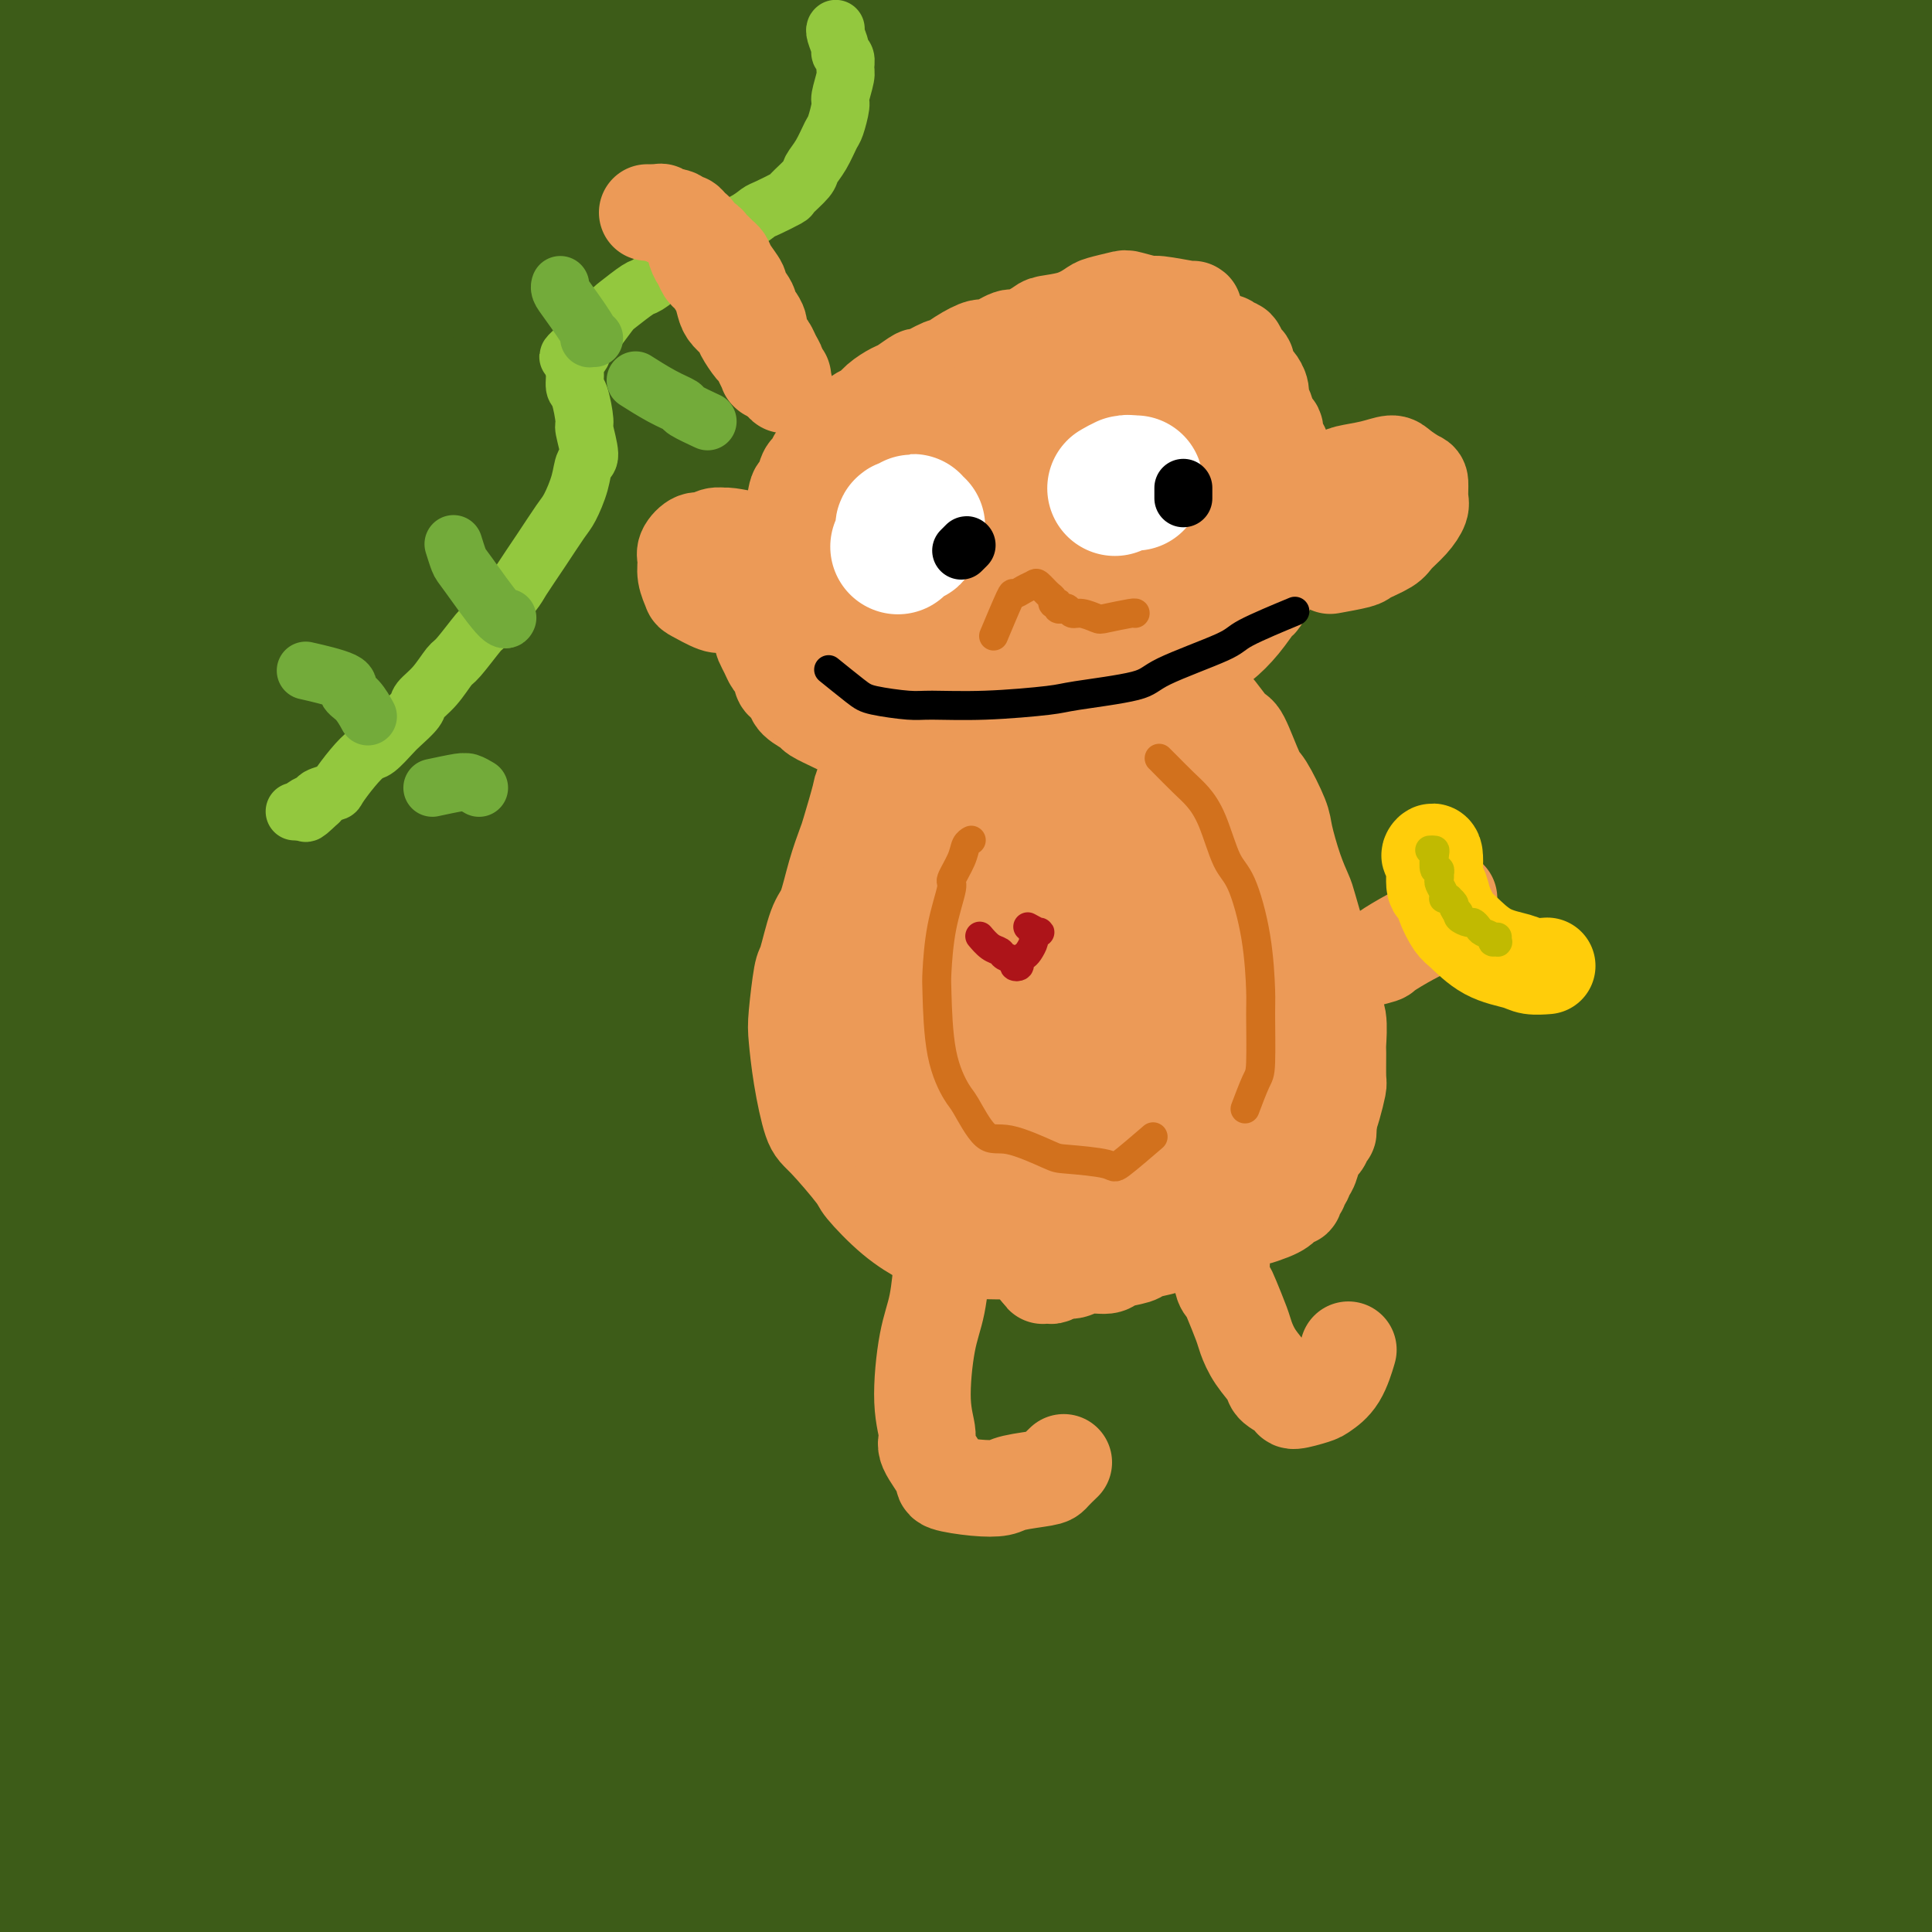 <svg viewBox='0 0 400 400' version='1.1' xmlns='http://www.w3.org/2000/svg' xmlns:xlink='http://www.w3.org/1999/xlink'><rect x="0" y="0" width="400" height="400" fill="#333333" stroke="none"/><g fill='none' stroke='#3D5C18' stroke-width='20' stroke-linecap='round' stroke-linejoin='round'><path d='M346,334c-0.313,0.451 -0.626,0.902 -1,2c-0.374,1.098 -0.807,2.843 -3,8c-2.193,5.157 -6.144,13.727 -9,20c-2.856,6.273 -4.617,10.248 -11,22c-6.383,11.752 -17.388,31.280 -24,44c-6.612,12.720 -8.830,18.633 -11,23c-2.170,4.367 -4.293,7.187 -1,3c3.293,-4.187 12.000,-15.382 17,-22c5.000,-6.618 6.291,-8.658 16,-19c9.709,-10.342 27.835,-28.987 38,-39c10.165,-10.013 12.370,-11.396 18,-15c5.630,-3.604 14.685,-9.431 20,-12c5.315,-2.569 6.890,-1.882 6,1c-0.890,2.882 -4.245,7.958 -7,12c-2.755,4.042 -4.910,7.051 -10,16c-5.090,8.949 -13.115,23.837 -21,39c-7.885,15.163 -15.629,30.600 -20,40c-4.371,9.400 -5.369,12.761 -6,14c-0.631,1.239 -0.895,0.354 -1,0c-0.105,-0.354 -0.053,-0.177 0,0'/></g>
<g fill='none' stroke='#3D5C18' stroke-width='28' stroke-linecap='round' stroke-linejoin='round'><path d='M365,393c-0.095,-0.440 -0.189,-0.880 0,-1c0.189,-0.120 0.662,0.079 2,-1c1.338,-1.079 3.542,-3.438 9,-8c5.458,-4.562 14.170,-11.329 19,-15c4.830,-3.671 5.779,-4.247 9,-6c3.221,-1.753 8.712,-4.685 11,-6c2.288,-1.315 1.371,-1.014 2,-1c0.629,0.014 2.805,-0.258 -1,6c-3.805,6.258 -13.589,19.047 -19,26c-5.411,6.953 -6.448,8.070 -12,15c-5.552,6.930 -15.621,19.672 -21,26c-5.379,6.328 -6.070,6.241 -8,8c-1.930,1.759 -5.099,5.365 -7,7c-1.901,1.635 -2.535,1.298 0,-4c2.535,-5.298 8.238,-15.558 16,-26c7.762,-10.442 17.584,-21.067 23,-27c5.416,-5.933 6.426,-7.173 12,-11c5.574,-3.827 15.714,-10.241 20,-13c4.286,-2.759 2.720,-1.865 4,-2c1.280,-0.135 5.406,-1.300 2,5c-3.406,6.300 -14.345,20.066 -20,27c-5.655,6.934 -6.028,7.038 -13,14c-6.972,6.962 -20.545,20.782 -28,28c-7.455,7.218 -8.793,7.833 -13,9c-4.207,1.167 -11.285,2.884 -15,3c-3.715,0.116 -4.069,-1.369 -3,-9c1.069,-7.631 3.560,-21.407 11,-38c7.440,-16.593 19.829,-36.004 27,-47c7.171,-10.996 9.123,-13.576 18,-23c8.877,-9.424 24.679,-25.693 33,-34c8.321,-8.307 9.160,-8.654 10,-9'/><path d='M433,286c11.161,-10.605 8.564,-4.117 7,-1c-1.564,3.117 -2.096,2.865 -9,10c-6.904,7.135 -20.181,21.659 -39,41c-18.819,19.341 -43.179,43.499 -56,57c-12.821,13.501 -14.103,16.346 -24,25c-9.897,8.654 -28.410,23.117 -38,31c-9.590,7.883 -10.258,9.187 -8,1c2.258,-8.187 7.441,-25.865 11,-36c3.559,-10.135 5.493,-12.727 17,-28c11.507,-15.273 32.588,-43.227 56,-69c23.412,-25.773 49.154,-49.364 64,-63c14.846,-13.636 18.794,-17.316 27,-23c8.206,-5.684 20.670,-13.371 28,-18c7.330,-4.629 9.526,-6.199 2,3c-7.526,9.199 -24.773,29.168 -36,42c-11.227,12.832 -16.432,18.525 -34,38c-17.568,19.475 -47.499,52.730 -72,81c-24.501,28.270 -43.573,51.555 -58,67c-14.427,15.445 -24.209,23.048 -28,24c-3.791,0.952 -1.591,-4.749 0,-10c1.591,-5.251 2.572,-10.054 11,-27c8.428,-16.946 24.304,-46.037 46,-77c21.696,-30.963 49.211,-63.798 64,-82c14.789,-18.202 16.851,-21.771 31,-33c14.149,-11.229 40.385,-30.119 53,-39c12.615,-8.881 11.607,-7.753 13,-3c1.393,4.753 5.185,13.133 -5,33c-10.185,19.867 -34.349,51.222 -47,68c-12.651,16.778 -13.791,18.979 -28,37c-14.209,18.021 -41.488,51.863 -57,70c-15.512,18.137 -19.256,20.568 -23,23'/><path d='M301,428c-5.290,-6.349 -7.016,-33.721 5,-62c12.016,-28.279 37.773,-57.466 52,-74c14.227,-16.534 16.923,-20.417 29,-34c12.077,-13.583 33.536,-36.866 44,-48c10.464,-11.134 9.932,-10.119 9,-9c-0.932,1.119 -2.265,2.342 -6,6c-3.735,3.658 -9.871,9.752 -27,27c-17.129,17.248 -45.249,45.651 -75,78c-29.751,32.349 -61.131,68.644 -78,89c-16.869,20.356 -19.225,24.773 -28,35c-8.775,10.227 -23.967,26.262 -32,34c-8.033,7.738 -8.907,7.177 -2,-7c6.907,-14.177 21.596,-41.971 30,-58c8.404,-16.029 10.522,-20.293 27,-42c16.478,-21.707 47.316,-60.858 78,-96c30.684,-35.142 61.214,-66.275 79,-84c17.786,-17.725 22.829,-22.041 31,-28c8.171,-5.959 19.471,-13.562 26,-18c6.529,-4.438 8.286,-5.711 -3,8c-11.286,13.711 -35.617,42.405 -51,60c-15.383,17.595 -21.818,24.090 -42,48c-20.182,23.910 -54.111,65.237 -83,100c-28.889,34.763 -52.738,62.964 -66,79c-13.262,16.036 -15.938,19.906 -20,21c-4.062,1.094 -9.511,-0.588 -12,-3c-2.489,-2.412 -2.018,-5.554 11,-27c13.018,-21.446 38.582,-61.197 53,-84c14.418,-22.803 17.691,-28.658 36,-49c18.309,-20.342 51.655,-55.171 85,-90'/><path d='M371,200c27.473,-26.223 53.657,-46.781 68,-58c14.343,-11.219 16.845,-13.098 18,-10c1.155,3.098 0.962,11.172 -1,17c-1.962,5.828 -5.693,9.411 -22,29c-16.307,19.589 -45.188,55.185 -75,92c-29.812,36.815 -60.553,74.848 -78,97c-17.447,22.152 -21.601,28.421 -32,40c-10.399,11.579 -27.044,28.466 -36,37c-8.956,8.534 -10.222,8.713 -5,-4c5.222,-12.713 16.932,-38.318 25,-55c8.068,-16.682 12.494,-24.441 29,-49c16.506,-24.559 45.092,-65.920 75,-104c29.908,-38.080 61.139,-72.880 79,-92c17.861,-19.120 22.353,-22.560 32,-31c9.647,-8.440 24.449,-21.881 33,-29c8.551,-7.119 10.852,-7.916 0,4c-10.852,11.916 -34.859,36.545 -49,51c-14.141,14.455 -18.418,18.736 -41,43c-22.582,24.264 -63.468,68.510 -101,112c-37.532,43.490 -71.708,86.222 -91,111c-19.292,24.778 -23.698,31.601 -34,44c-10.302,12.399 -26.498,30.375 -34,38c-7.502,7.625 -6.310,4.900 -1,-8c5.310,-12.900 14.737,-35.976 38,-73c23.263,-37.024 60.363,-87.997 82,-117c21.637,-29.003 27.811,-36.037 54,-65c26.189,-28.963 72.393,-79.855 97,-106c24.607,-26.145 27.616,-27.544 38,-36c10.384,-8.456 28.142,-23.969 37,-31c8.858,-7.031 8.817,-5.580 -3,8c-11.817,13.580 -35.408,39.290 -59,65'/><path d='M414,120c-29.844,33.445 -74.954,84.558 -99,112c-24.046,27.442 -27.029,31.213 -49,59c-21.971,27.787 -62.930,79.589 -84,107c-21.070,27.411 -22.250,30.431 -28,35c-5.750,4.569 -16.072,10.686 -20,12c-3.928,1.314 -1.464,-2.176 9,-20c10.464,-17.824 28.928,-49.981 60,-92c31.072,-42.019 74.751,-93.901 99,-123c24.249,-29.099 29.067,-35.415 54,-60c24.933,-24.585 69.980,-67.440 93,-89c23.020,-21.560 24.014,-21.826 28,-23c3.986,-1.174 10.963,-3.255 12,-2c1.037,1.255 -3.867,5.846 -24,26c-20.133,20.154 -55.494,55.871 -97,102c-41.506,46.129 -89.156,102.671 -115,134c-25.844,31.329 -29.882,37.445 -48,62c-18.118,24.555 -50.315,67.548 -66,88c-15.685,20.452 -14.858,18.363 -18,19c-3.142,0.637 -10.252,4.000 0,-18c10.252,-22.000 37.866,-69.363 52,-94c14.134,-24.637 14.786,-26.547 41,-59c26.214,-32.453 77.989,-95.448 106,-129c28.011,-33.552 32.259,-37.662 55,-60c22.741,-22.338 63.975,-62.903 85,-83c21.025,-20.097 21.841,-19.727 24,-20c2.159,-0.273 5.661,-1.191 4,1c-1.661,2.191 -8.487,7.490 -32,29c-23.513,21.510 -63.715,59.229 -109,107c-45.285,47.771 -95.654,105.592 -124,139c-28.346,33.408 -34.670,42.402 -52,65c-17.330,22.598 -45.665,58.799 -74,95'/><path d='M97,440c-22.665,29.069 -16.328,21.743 -17,20c-0.672,-1.743 -8.353,2.098 4,-20c12.353,-22.098 44.739,-70.135 61,-95c16.261,-24.865 16.398,-26.557 45,-61c28.602,-34.443 85.670,-101.636 117,-137c31.330,-35.364 36.923,-38.897 62,-62c25.077,-23.103 69.638,-65.774 94,-88c24.362,-22.226 28.525,-24.008 33,-27c4.475,-2.992 9.262,-7.195 -11,10c-20.262,17.195 -65.575,55.789 -92,78c-26.425,22.211 -33.963,28.040 -69,66c-35.037,37.960 -97.573,108.053 -130,146c-32.427,37.947 -34.746,43.750 -54,71c-19.254,27.250 -55.443,75.948 -74,99c-18.557,23.052 -19.482,20.457 -21,20c-1.518,-0.457 -3.628,1.222 11,-22c14.628,-23.222 45.994,-71.347 62,-97c16.006,-25.653 16.651,-28.836 47,-64c30.349,-35.164 90.403,-102.309 123,-138c32.597,-35.691 37.736,-39.929 62,-63c24.264,-23.071 67.653,-64.975 93,-88c25.347,-23.025 32.653,-27.170 39,-31c6.347,-3.830 11.735,-7.345 -2,7c-13.735,14.345 -46.593,46.548 -67,67c-20.407,20.452 -28.363,29.151 -58,61c-29.637,31.849 -80.956,86.847 -126,140c-45.044,53.153 -83.813,104.461 -105,133c-21.187,28.539 -24.792,34.309 -35,48c-10.208,13.691 -27.017,35.301 -35,45c-7.983,9.699 -7.138,7.485 2,-10c9.138,-17.485 26.569,-50.243 44,-83'/><path d='M100,365c10.991,-19.986 16.469,-28.452 41,-61c24.531,-32.548 68.117,-89.177 114,-141c45.883,-51.823 94.064,-98.840 122,-126c27.936,-27.160 35.626,-34.461 52,-49c16.374,-14.539 41.433,-36.314 55,-48c13.567,-11.686 15.643,-13.281 1,-2c-14.643,11.281 -46.005,35.440 -67,52c-20.995,16.560 -31.622,25.521 -66,58c-34.378,32.479 -92.505,88.475 -143,145c-50.495,56.525 -93.356,113.578 -117,145c-23.644,31.422 -28.070,37.215 -39,52c-10.930,14.785 -28.366,38.564 -37,50c-8.634,11.436 -8.468,10.528 2,-8c10.468,-18.528 31.237,-54.678 49,-82c17.763,-27.322 32.521,-45.817 42,-60c9.479,-14.183 13.679,-24.054 58,-74c44.321,-49.946 128.762,-139.969 168,-181c39.238,-41.031 33.274,-33.072 40,-39c6.726,-5.928 26.143,-25.742 34,-33c7.857,-7.258 4.153,-1.960 -12,13c-16.153,14.960 -44.755,39.582 -87,84c-42.245,44.418 -98.132,108.632 -129,145c-30.868,36.368 -36.718,44.889 -61,81c-24.282,36.111 -66.997,99.811 -88,132c-21.003,32.189 -20.293,32.866 -24,39c-3.707,6.134 -11.831,17.725 -14,20c-2.169,2.275 1.618,-4.766 14,-27c12.382,-22.234 33.360,-59.661 68,-110c34.640,-50.339 82.941,-113.591 111,-149c28.059,-35.409 35.874,-42.974 59,-68c23.126,-25.026 61.563,-67.513 100,-110'/><path d='M346,13c29.647,-33.150 24.264,-27.025 30,-33c5.736,-5.975 22.590,-24.050 12,-16c-10.590,8.050 -48.622,42.224 -69,60c-20.378,17.776 -23.100,19.153 -56,55c-32.900,35.847 -95.978,106.162 -129,144c-33.022,37.838 -35.990,43.197 -55,68c-19.010,24.803 -54.064,69.048 -70,89c-15.936,19.952 -12.754,15.612 -14,16c-1.246,0.388 -6.920,5.506 -4,-3c2.920,-8.506 14.435,-30.636 35,-62c20.565,-31.364 50.181,-71.963 92,-118c41.819,-46.037 95.841,-97.514 125,-125c29.159,-27.486 33.455,-30.981 55,-52c21.545,-21.019 60.338,-59.561 78,-77c17.662,-17.439 14.193,-13.774 14,-14c-0.193,-0.226 2.892,-4.343 -20,18c-22.892,22.343 -71.760,71.145 -99,97c-27.240,25.855 -32.852,28.762 -67,70c-34.148,41.238 -96.834,120.808 -130,164c-33.166,43.192 -36.814,50.007 -54,77c-17.186,26.993 -47.911,74.165 -62,96c-14.089,21.835 -11.543,18.333 -11,15c0.543,-3.333 -0.917,-6.499 15,-35c15.917,-28.501 49.211,-82.339 68,-113c18.789,-30.661 23.074,-38.146 55,-75c31.926,-36.854 91.493,-103.075 123,-137c31.507,-33.925 34.954,-35.552 52,-53c17.046,-17.448 47.693,-50.718 62,-67c14.307,-16.282 12.275,-15.576 7,-12c-5.275,3.576 -13.793,10.022 -39,37c-25.207,26.978 -67.104,74.489 -109,122'/><path d='M181,149c-24.499,27.547 -31.247,35.416 -57,74c-25.753,38.584 -70.511,107.884 -93,144c-22.489,36.116 -22.708,39.049 -31,56c-8.292,16.951 -24.658,47.921 -29,57c-4.342,9.079 3.339,-3.731 7,-10c3.661,-6.269 3.301,-5.996 19,-31c15.699,-25.004 47.458,-75.285 66,-103c18.542,-27.715 23.866,-32.864 42,-56c18.134,-23.136 49.078,-64.259 64,-84c14.922,-19.741 13.822,-18.099 14,-22c0.178,-3.901 1.633,-13.343 -13,0c-14.633,13.343 -45.354,49.472 -63,70c-17.646,20.528 -22.218,25.455 -41,53c-18.782,27.545 -51.775,77.709 -68,103c-16.225,25.291 -15.683,25.709 -22,36c-6.317,10.291 -19.494,30.456 -19,27c0.494,-3.456 14.658,-30.531 22,-46c7.342,-15.469 7.861,-19.331 30,-52c22.139,-32.669 65.899,-94.145 89,-126c23.101,-31.855 25.545,-34.090 52,-63c26.455,-28.910 76.922,-84.494 102,-112c25.078,-27.506 24.765,-26.932 36,-39c11.235,-12.068 34.016,-36.778 31,-35c-3.016,1.778 -31.830,30.044 -48,46c-16.170,15.956 -19.695,19.601 -50,61c-30.305,41.399 -87.390,120.550 -118,165c-30.610,44.450 -34.743,54.198 -53,94c-18.257,39.802 -50.636,109.658 -66,144c-15.364,34.342 -13.713,33.169 -16,42c-2.287,8.831 -8.510,27.666 -5,25c3.510,-2.666 16.755,-26.833 30,-51'/><path d='M-7,516c6.712,-12.959 8.493,-19.858 29,-53c20.507,-33.142 59.742,-92.527 81,-124c21.258,-31.473 24.539,-35.033 44,-58c19.461,-22.967 55.100,-65.339 71,-84c15.900,-18.661 12.060,-13.610 15,-18c2.940,-4.390 12.659,-18.220 -3,0c-15.659,18.220 -56.696,68.492 -78,95c-21.304,26.508 -22.873,29.254 -42,59c-19.127,29.746 -55.810,86.494 -74,116c-18.190,29.506 -17.885,31.772 -25,45c-7.115,13.228 -21.648,37.420 -25,39c-3.352,1.580 4.479,-19.452 7,-30c2.521,-10.548 -0.267,-10.611 14,-40c14.267,-29.389 45.590,-88.104 63,-121c17.410,-32.896 20.906,-39.972 44,-74c23.094,-34.028 65.786,-95.008 88,-126c22.214,-30.992 23.952,-31.996 36,-49c12.048,-17.004 34.407,-50.008 45,-68c10.593,-17.992 9.421,-20.972 7,-22c-2.421,-1.028 -6.092,-0.103 -31,25c-24.908,25.103 -71.055,74.386 -96,101c-24.945,26.614 -28.690,30.561 -55,66c-26.310,35.439 -75.187,102.371 -100,137c-24.813,34.629 -25.564,36.956 -36,52c-10.436,15.044 -30.558,42.806 -37,48c-6.442,5.194 0.795,-12.180 3,-20c2.205,-7.820 -0.622,-6.084 16,-34c16.622,-27.916 52.692,-85.483 74,-118c21.308,-32.517 27.852,-39.985 57,-72c29.148,-32.015 80.899,-88.576 110,-120c29.101,-31.424 35.550,-37.712 42,-44'/><path d='M237,24c35.191,-37.640 47.167,-49.738 51,-53c3.833,-3.262 -0.479,2.314 -4,6c-3.521,3.686 -6.252,5.481 -33,35c-26.748,29.519 -77.513,86.760 -105,118c-27.487,31.240 -31.696,36.477 -58,74c-26.304,37.523 -74.704,107.331 -99,143c-24.296,35.669 -24.490,37.200 -34,51c-9.510,13.800 -28.338,39.870 -34,43c-5.662,3.130 1.840,-16.679 4,-26c2.160,-9.321 -1.023,-8.155 16,-37c17.023,-28.845 54.253,-87.701 77,-121c22.747,-33.299 31.013,-41.039 58,-71c26.987,-29.961 72.695,-82.141 107,-121c34.305,-38.859 57.206,-64.395 70,-79c12.794,-14.605 15.481,-18.277 15,-19c-0.481,-0.723 -4.129,1.502 -8,4c-3.871,2.498 -7.964,5.267 -35,32c-27.036,26.733 -77.014,77.429 -104,105c-26.986,27.571 -30.979,32.015 -53,59c-22.021,26.985 -62.071,76.510 -87,106c-24.929,29.490 -34.736,38.945 -41,45c-6.264,6.055 -8.986,8.710 -4,-1c4.986,-9.710 17.679,-31.786 25,-45c7.321,-13.214 9.271,-17.565 28,-40c18.729,-22.435 54.235,-62.954 92,-101c37.765,-38.046 77.787,-73.620 100,-94c22.213,-20.380 26.618,-25.566 36,-37c9.382,-11.434 23.742,-29.116 32,-39c8.258,-9.884 10.416,-11.969 -1,-3c-11.416,8.969 -36.404,28.991 -57,47c-20.596,18.009 -36.798,34.004 -53,50'/><path d='M138,55c-37.166,37.867 -75.081,84.033 -108,127c-32.919,42.967 -60.844,82.734 -76,104c-15.156,21.266 -17.545,24.029 -20,26c-2.455,1.971 -4.975,3.149 -6,2c-1.025,-1.149 -0.553,-4.627 14,-27c14.553,-22.373 43.187,-63.643 59,-86c15.813,-22.357 18.805,-25.801 41,-49c22.195,-23.199 63.593,-66.154 93,-97c29.407,-30.846 46.823,-49.584 57,-60c10.177,-10.416 13.116,-12.509 9,-11c-4.116,1.509 -15.287,6.619 -23,11c-7.713,4.381 -11.967,8.032 -31,27c-19.033,18.968 -52.844,53.252 -82,87c-29.156,33.748 -53.655,66.959 -67,85c-13.345,18.041 -15.535,20.913 -19,25c-3.465,4.087 -8.205,9.388 -10,11c-1.795,1.612 -0.644,-0.467 12,-17c12.644,-16.533 36.781,-47.520 52,-66c15.219,-18.480 21.521,-24.452 41,-44c19.479,-19.548 52.134,-52.672 75,-76c22.866,-23.328 35.942,-36.862 44,-45c8.058,-8.138 11.096,-10.881 6,-8c-5.096,2.881 -18.328,11.386 -28,18c-9.672,6.614 -15.786,11.338 -37,31c-21.214,19.662 -57.529,54.263 -86,84c-28.471,29.737 -49.099,54.611 -60,68c-10.901,13.389 -12.076,15.292 -13,16c-0.924,0.708 -1.598,0.221 -1,-2c0.598,-2.221 2.469,-6.175 16,-23c13.531,-16.825 38.723,-46.521 56,-66c17.277,-19.479 26.638,-28.739 36,-38'/><path d='M82,62c28.335,-29.844 53.171,-52.455 67,-65c13.829,-12.545 16.650,-15.026 24,-22c7.350,-6.974 19.230,-18.443 16,-16c-3.230,2.443 -21.571,18.796 -33,29c-11.429,10.204 -15.947,14.258 -35,33c-19.053,18.742 -52.642,52.173 -70,70c-17.358,17.827 -18.483,20.049 -25,28c-6.517,7.951 -18.424,21.630 -22,24c-3.576,2.370 1.178,-6.570 5,-13c3.822,-6.430 6.713,-10.350 21,-28c14.287,-17.650 39.971,-49.031 54,-66c14.029,-16.969 16.402,-19.525 27,-31c10.598,-11.475 29.421,-31.870 38,-41c8.579,-9.130 6.912,-6.994 7,-7c0.088,-0.006 1.930,-2.155 -12,11c-13.930,13.155 -43.631,41.615 -61,58c-17.369,16.385 -22.407,20.695 -38,36c-15.593,15.305 -41.742,41.604 -55,55c-13.258,13.396 -13.624,13.889 -16,14c-2.376,0.111 -6.761,-0.162 -8,-2c-1.239,-1.838 0.668,-5.243 8,-17c7.332,-11.757 20.089,-31.866 37,-54c16.911,-22.134 37.975,-46.295 50,-60c12.025,-13.705 15.011,-16.956 21,-23c5.989,-6.044 14.981,-14.881 21,-21c6.019,-6.119 9.066,-9.520 -3,2c-12.066,11.520 -39.244,37.963 -55,53c-15.756,15.037 -20.089,18.670 -38,38c-17.911,19.330 -49.399,54.358 -72,80c-22.601,25.642 -36.315,41.898 -43,50c-6.685,8.102 -6.343,8.051 -6,8'/><path d='M-114,185c-16.394,16.797 3.121,-10.210 12,-23c8.879,-12.790 7.122,-11.362 18,-25c10.878,-13.638 34.391,-42.342 59,-70c24.609,-27.658 50.314,-54.271 66,-70c15.686,-15.729 21.353,-20.575 31,-30c9.647,-9.425 23.274,-23.428 32,-32c8.726,-8.572 12.550,-11.714 6,-6c-6.550,5.714 -23.473,20.282 -35,30c-11.527,9.718 -17.658,14.586 -36,32c-18.342,17.414 -48.894,47.374 -73,72c-24.106,24.626 -41.765,43.917 -51,54c-9.235,10.083 -10.045,10.958 -12,11c-1.955,0.042 -5.054,-0.750 -5,-3c0.054,-2.250 3.261,-5.958 12,-18c8.739,-12.042 23.011,-32.418 40,-54c16.989,-21.582 36.696,-44.371 48,-57c11.304,-12.629 14.203,-15.097 20,-21c5.797,-5.903 14.490,-15.242 20,-21c5.510,-5.758 7.838,-7.935 3,-2c-4.838,5.935 -16.842,19.983 -25,29c-8.158,9.017 -12.470,13.002 -26,28c-13.530,14.998 -36.279,41.009 -54,62c-17.721,20.991 -30.414,36.961 -37,45c-6.586,8.039 -7.066,8.146 -7,8c0.066,-0.146 0.678,-0.544 3,-3c2.322,-2.456 6.356,-6.969 23,-23c16.644,-16.031 45.899,-43.580 62,-59c16.101,-15.420 19.048,-18.710 33,-30c13.952,-11.290 38.910,-30.578 54,-42c15.090,-11.422 20.311,-14.978 23,-16c2.689,-1.022 2.844,0.489 3,2'/><path d='M93,-47c0.717,-0.106 1.009,-1.372 -19,30c-20.009,31.372 -60.319,95.381 -73,118c-12.681,22.619 2.268,3.847 11,-6c8.732,-9.847 11.247,-10.770 23,-20c11.753,-9.230 32.744,-26.767 51,-41c18.256,-14.233 33.778,-25.162 42,-31c8.222,-5.838 9.146,-6.586 10,-8c0.854,-1.414 1.640,-3.496 1,-4c-0.640,-0.504 -2.704,0.570 -16,10c-13.296,9.430 -37.822,27.217 -51,37c-13.178,9.783 -15.008,11.563 -25,21c-9.992,9.437 -28.145,26.533 -36,34c-7.855,7.467 -5.412,5.307 -7,7c-1.588,1.693 -7.208,7.241 -1,0c6.208,-7.241 24.242,-27.269 34,-38c9.758,-10.731 11.240,-12.164 21,-24c9.760,-11.836 27.799,-34.074 38,-48c10.201,-13.926 12.565,-19.540 15,-24c2.435,-4.460 4.942,-7.767 -1,-5c-5.942,2.767 -20.335,11.609 -29,17c-8.665,5.391 -11.604,7.333 -23,18c-11.396,10.667 -31.250,30.060 -42,41c-10.750,10.940 -12.398,13.428 -18,19c-5.602,5.572 -15.159,14.228 -20,19c-4.841,4.772 -4.968,5.661 -4,4c0.968,-1.661 3.030,-5.870 14,-17c10.970,-11.130 30.849,-29.180 44,-41c13.151,-11.820 19.576,-17.410 26,-23'/><path d='M58,-2c18.016,-17.353 28.057,-28.734 33,-34c4.943,-5.266 4.787,-4.417 6,-7c1.213,-2.583 3.794,-8.600 -10,0c-13.794,8.600 -43.962,31.816 -61,45c-17.038,13.184 -20.948,16.337 -34,30c-13.052,13.663 -35.248,37.835 -46,50c-10.752,12.165 -10.059,12.324 -10,14c0.059,1.676 -0.517,4.869 0,6c0.517,1.131 2.127,0.198 13,-9c10.873,-9.198 31.008,-26.663 42,-36c10.992,-9.337 12.839,-10.546 23,-21c10.161,-10.454 28.635,-30.154 38,-44c9.365,-13.846 9.619,-21.837 11,-27c1.381,-5.163 3.888,-7.499 -3,-5c-6.888,2.499 -23.170,9.832 -32,14c-8.830,4.168 -10.207,5.172 -21,15c-10.793,9.828 -31.002,28.481 -43,42c-11.998,13.519 -15.784,21.904 -19,27c-3.216,5.096 -5.863,6.902 -2,4c3.863,-2.902 14.234,-10.514 20,-15c5.766,-4.486 6.925,-5.847 16,-15c9.075,-9.153 26.064,-26.099 35,-35c8.936,-8.901 9.818,-9.757 16,-16c6.182,-6.243 17.664,-17.873 24,-24c6.336,-6.127 7.524,-6.751 8,-7c0.476,-0.249 0.238,-0.125 0,0'/></g>
<g fill='none' stroke='#93C83E' stroke-width='12' stroke-linecap='round' stroke-linejoin='round'><path d='M173,6c0.002,-0.002 0.005,-0.004 0,0c-0.005,0.004 -0.016,0.015 0,0c0.016,-0.015 0.061,-0.054 0,0c-0.061,0.054 -0.227,0.203 0,1c0.227,0.797 0.846,2.242 1,3c0.154,0.758 -0.159,0.830 0,1c0.159,0.170 0.790,0.438 1,1c0.210,0.562 0.001,1.418 0,2c-0.001,0.582 0.208,0.888 0,2c-0.208,1.112 -0.832,3.028 -1,4c-0.168,0.972 0.119,0.999 0,2c-0.119,1.001 -0.646,2.977 -1,4c-0.354,1.023 -0.537,1.094 -1,2c-0.463,0.906 -1.206,2.647 -2,4c-0.794,1.353 -1.638,2.317 -2,3c-0.362,0.683 -0.243,1.085 -1,2c-0.757,0.915 -2.391,2.341 -3,3c-0.609,0.659 -0.192,0.549 -1,1c-0.808,0.451 -2.839,1.463 -4,2c-1.161,0.537 -1.450,0.601 -2,1c-0.550,0.399 -1.360,1.135 -3,2c-1.640,0.865 -4.110,1.861 -6,3c-1.890,1.139 -3.200,2.422 -4,3c-0.800,0.578 -1.090,0.452 -2,1c-0.910,0.548 -2.441,1.768 -4,3c-1.559,1.232 -3.146,2.474 -4,3c-0.854,0.526 -0.975,0.337 -2,1c-1.025,0.663 -2.955,2.178 -4,3c-1.045,0.822 -1.204,0.952 -2,2c-0.796,1.048 -2.227,3.014 -3,4c-0.773,0.986 -0.886,0.993 -1,1'/><path d='M122,70c-7.508,5.993 -3.277,3.475 -2,3c1.277,-0.475 -0.400,1.092 -1,2c-0.600,0.908 -0.124,1.156 0,2c0.124,0.844 -0.106,2.282 0,3c0.106,0.718 0.547,0.715 1,2c0.453,1.285 0.918,3.857 1,5c0.082,1.143 -0.219,0.855 0,2c0.219,1.145 0.958,3.721 1,5c0.042,1.279 -0.613,1.260 -1,2c-0.387,0.740 -0.507,2.240 -1,4c-0.493,1.760 -1.361,3.780 -2,5c-0.639,1.220 -1.051,1.641 -2,3c-0.949,1.359 -2.437,3.655 -4,6c-1.563,2.345 -3.203,4.737 -4,6c-0.797,1.263 -0.751,1.397 -2,3c-1.249,1.603 -3.793,4.677 -5,6c-1.207,1.323 -1.077,0.897 -2,2c-0.923,1.103 -2.900,3.736 -4,5c-1.100,1.264 -1.324,1.158 -2,2c-0.676,0.842 -1.804,2.633 -3,4c-1.196,1.367 -2.460,2.311 -3,3c-0.540,0.689 -0.357,1.125 -1,2c-0.643,0.875 -2.114,2.189 -3,3c-0.886,0.811 -1.187,1.117 -2,2c-0.813,0.883 -2.138,2.341 -3,3c-0.862,0.659 -1.261,0.519 -2,1c-0.739,0.481 -1.817,1.582 -3,3c-1.183,1.418 -2.472,3.153 -3,4c-0.528,0.847 -0.296,0.805 -1,1c-0.704,0.195 -2.344,0.627 -3,1c-0.656,0.373 -0.328,0.686 0,1'/><path d='M66,166c-4.121,3.956 -2.425,1.845 -2,1c0.425,-0.845 -0.421,-0.422 -1,0c-0.579,0.422 -0.891,0.845 -1,1c-0.109,0.155 -0.015,0.041 0,0c0.015,-0.041 -0.047,-0.011 0,0c0.047,0.011 0.205,0.003 0,0c-0.205,-0.003 -0.773,-0.001 -1,0c-0.227,0.001 -0.114,0.000 0,0'/></g>
<g fill='none' stroke='#73AB3A' stroke-width='12' stroke-linecap='round' stroke-linejoin='round'><path d='M64,139c0.207,0.047 0.415,0.094 0,0c-0.415,-0.094 -1.452,-0.329 0,0c1.452,0.329 5.395,1.224 7,2c1.605,0.776 0.874,1.435 1,2c0.126,0.565 1.111,1.037 2,2c0.889,0.963 1.683,2.418 2,3c0.317,0.582 0.159,0.291 0,0'/><path d='M90,163c0.145,-0.031 0.289,-0.062 0,0c-0.289,0.062 -1.012,0.216 0,0c1.012,-0.216 3.760,-0.804 5,-1c1.240,-0.196 0.971,-0.001 1,0c0.029,0.001 0.354,-0.192 1,0c0.646,0.192 1.613,0.769 2,1c0.387,0.231 0.193,0.115 0,0'/><path d='M105,128c0.004,-0.008 0.008,-0.016 0,0c-0.008,0.016 -0.029,0.056 0,0c0.029,-0.056 0.109,-0.208 0,0c-0.109,0.208 -0.408,0.777 -2,-1c-1.592,-1.777 -4.478,-5.899 -6,-8c-1.522,-2.101 -1.679,-2.181 -2,-3c-0.321,-0.819 -0.806,-2.377 -1,-3c-0.194,-0.623 -0.097,-0.312 0,0'/><path d='M123,70c-0.574,-0.003 -1.148,-0.007 -1,0c0.148,0.007 1.017,0.023 1,0c-0.017,-0.023 -0.919,-0.087 -1,0c-0.081,0.087 0.658,0.324 0,-1c-0.658,-1.324 -2.712,-4.211 -4,-6c-1.288,-1.789 -1.808,-2.482 -2,-3c-0.192,-0.518 -0.055,-0.862 0,-1c0.055,-0.138 0.027,-0.069 0,0'/><path d='M132,79c0.119,0.076 0.238,0.152 0,0c-0.238,-0.152 -0.834,-0.531 0,0c0.834,0.531 3.096,1.971 5,3c1.904,1.029 3.448,1.647 4,2c0.552,0.353 0.110,0.441 1,1c0.890,0.559 3.111,1.588 4,2c0.889,0.412 0.444,0.206 0,0'/></g>
<g fill='none' stroke='#EC9A57' stroke-width='20' stroke-linecap='round' stroke-linejoin='round'><path d='M143,48c-0.006,-0.029 -0.013,-0.059 0,0c0.013,0.059 0.045,0.205 0,0c-0.045,-0.205 -0.168,-0.761 0,0c0.168,0.761 0.626,2.840 1,4c0.374,1.160 0.664,1.403 1,2c0.336,0.597 0.719,1.549 1,2c0.281,0.451 0.461,0.400 1,1c0.539,0.600 1.439,1.850 2,3c0.561,1.150 0.784,2.200 1,3c0.216,0.800 0.425,1.351 1,2c0.575,0.649 1.516,1.395 2,2c0.484,0.605 0.512,1.070 1,2c0.488,0.930 1.437,2.326 2,3c0.563,0.674 0.739,0.625 1,1c0.261,0.375 0.606,1.172 1,2c0.394,0.828 0.837,1.686 1,2c0.163,0.314 0.048,0.084 0,0c-0.048,-0.084 -0.027,-0.023 0,0c0.027,0.023 0.060,0.006 0,0c-0.060,-0.006 -0.213,-0.002 0,0c0.213,0.002 0.793,0.000 1,0c0.207,-0.000 0.041,-0.000 0,0c-0.041,0.000 0.041,0.000 0,0c-0.041,-0.000 -0.207,-0.000 0,0c0.207,0.000 0.786,0.000 1,0c0.214,-0.000 0.061,-0.000 0,0c-0.061,0.000 -0.031,0.000 0,0'/><path d='M161,77c2.801,4.713 0.803,1.995 0,1c-0.803,-0.995 -0.412,-0.267 0,0c0.412,0.267 0.843,0.072 1,0c0.157,-0.072 0.038,-0.023 0,0c-0.038,0.023 0.005,0.018 0,0c-0.005,-0.018 -0.057,-0.049 0,0c0.057,0.049 0.222,0.178 0,0c-0.222,-0.178 -0.833,-0.663 -1,-1c-0.167,-0.337 0.108,-0.528 0,-1c-0.108,-0.472 -0.601,-1.227 -1,-2c-0.399,-0.773 -0.703,-1.563 -1,-2c-0.297,-0.437 -0.585,-0.521 -1,-1c-0.415,-0.479 -0.956,-1.355 -1,-2c-0.044,-0.645 0.411,-1.060 0,-2c-0.411,-0.940 -1.686,-2.405 -2,-3c-0.314,-0.595 0.333,-0.320 0,-1c-0.333,-0.680 -1.647,-2.315 -2,-3c-0.353,-0.685 0.256,-0.421 0,-1c-0.256,-0.579 -1.378,-2.000 -2,-3c-0.622,-1.000 -0.743,-1.577 -1,-2c-0.257,-0.423 -0.651,-0.691 -1,-1c-0.349,-0.309 -0.653,-0.660 -1,-1c-0.347,-0.340 -0.737,-0.668 -1,-1c-0.263,-0.332 -0.399,-0.667 -1,-1c-0.601,-0.333 -1.667,-0.663 -2,-1c-0.333,-0.337 0.066,-0.683 0,-1c-0.066,-0.317 -0.598,-0.607 -1,-1c-0.402,-0.393 -0.675,-0.889 -1,-1c-0.325,-0.111 -0.703,0.162 -1,0c-0.297,-0.162 -0.513,-0.761 -1,-1c-0.487,-0.239 -1.243,-0.120 -2,0'/><path d='M138,45c-1.879,-1.464 -1.078,-1.124 -1,-1c0.078,0.124 -0.568,0.033 -1,0c-0.432,-0.033 -0.652,-0.009 -1,0c-0.348,0.009 -0.825,0.002 -1,0c-0.175,-0.002 -0.047,-0.001 0,0c0.047,0.001 0.013,0.000 0,0c-0.013,-0.000 -0.004,-0.000 0,0c0.004,0.000 0.002,0.000 0,0'/><path d='M247,64c0.226,0.121 0.453,0.242 -1,0c-1.453,-0.242 -4.585,-0.846 -6,-1c-1.415,-0.154 -1.112,0.143 -2,0c-0.888,-0.143 -2.966,-0.725 -4,-1c-1.034,-0.275 -1.023,-0.242 -2,0c-0.977,0.242 -2.941,0.693 -4,1c-1.059,0.307 -1.212,0.468 -2,1c-0.788,0.532 -2.211,1.433 -4,2c-1.789,0.567 -3.943,0.801 -5,1c-1.057,0.199 -1.016,0.363 -2,1c-0.984,0.637 -2.994,1.745 -4,2c-1.006,0.255 -1.009,-0.344 -2,0c-0.991,0.344 -2.969,1.631 -4,2c-1.031,0.369 -1.114,-0.180 -2,0c-0.886,0.180 -2.574,1.090 -4,2c-1.426,0.910 -2.588,1.820 -3,2c-0.412,0.180 -0.073,-0.370 -1,0c-0.927,0.370 -3.120,1.660 -4,2c-0.880,0.340 -0.448,-0.270 -1,0c-0.552,0.270 -2.087,1.419 -3,2c-0.913,0.581 -1.204,0.593 -2,1c-0.796,0.407 -2.097,1.208 -3,2c-0.903,0.792 -1.407,1.573 -2,2c-0.593,0.427 -1.275,0.500 -2,1c-0.725,0.500 -1.493,1.429 -2,2c-0.507,0.571 -0.754,0.786 -1,1'/><path d='M175,89c-4.361,2.963 -3.262,2.872 -3,3c0.262,0.128 -0.311,0.476 -1,1c-0.689,0.524 -1.494,1.223 -2,2c-0.506,0.777 -0.712,1.632 -1,2c-0.288,0.368 -0.659,0.250 -1,1c-0.341,0.750 -0.651,2.369 -1,3c-0.349,0.631 -0.738,0.274 -1,1c-0.262,0.726 -0.399,2.535 -1,4c-0.601,1.465 -1.667,2.586 -2,3c-0.333,0.414 0.068,0.121 0,1c-0.068,0.879 -0.606,2.930 -1,4c-0.394,1.070 -0.645,1.159 -1,2c-0.355,0.841 -0.813,2.434 -1,4c-0.187,1.566 -0.102,3.106 0,4c0.102,0.894 0.223,1.142 0,2c-0.223,0.858 -0.789,2.327 -1,3c-0.211,0.673 -0.068,0.552 0,1c0.068,0.448 0.059,1.467 0,2c-0.059,0.533 -0.169,0.581 0,1c0.169,0.419 0.618,1.211 1,2c0.382,0.789 0.698,1.576 1,2c0.302,0.424 0.589,0.483 1,1c0.411,0.517 0.944,1.490 1,2c0.056,0.510 -0.366,0.556 0,1c0.366,0.444 1.521,1.288 2,2c0.479,0.712 0.282,1.294 1,2c0.718,0.706 2.353,1.537 3,2c0.647,0.463 0.308,0.557 1,1c0.692,0.443 2.417,1.235 4,2c1.583,0.765 3.024,1.504 4,2c0.976,0.496 1.488,0.748 2,1'/><path d='M179,153c3.399,2.083 3.397,1.291 4,1c0.603,-0.291 1.811,-0.082 3,0c1.189,0.082 2.361,0.037 4,0c1.639,-0.037 3.747,-0.065 5,0c1.253,0.065 1.652,0.225 3,0c1.348,-0.225 3.646,-0.834 5,-1c1.354,-0.166 1.764,0.110 3,0c1.236,-0.110 3.297,-0.607 5,-1c1.703,-0.393 3.048,-0.683 4,-1c0.952,-0.317 1.513,-0.662 3,-1c1.487,-0.338 3.901,-0.670 5,-1c1.099,-0.330 0.882,-0.659 2,-1c1.118,-0.341 3.572,-0.694 5,-1c1.428,-0.306 1.832,-0.565 3,-1c1.168,-0.435 3.102,-1.046 5,-2c1.898,-0.954 3.761,-2.253 5,-3c1.239,-0.747 1.856,-0.944 3,-2c1.144,-1.056 2.816,-2.973 4,-4c1.184,-1.027 1.880,-1.164 3,-2c1.120,-0.836 2.663,-2.372 4,-4c1.337,-1.628 2.466,-3.350 3,-4c0.534,-0.650 0.473,-0.228 1,-1c0.527,-0.772 1.644,-2.736 2,-4c0.356,-1.264 -0.048,-1.827 0,-3c0.048,-1.173 0.549,-2.955 1,-4c0.451,-1.045 0.853,-1.351 1,-2c0.147,-0.649 0.039,-1.641 0,-3c-0.039,-1.359 -0.011,-3.086 0,-4c0.011,-0.914 0.003,-1.015 0,-2c-0.003,-0.985 -0.001,-2.853 0,-4c0.001,-1.147 0.000,-1.574 0,-2'/><path d='M265,96c0.374,-4.379 0.308,-3.327 0,-3c-0.308,0.327 -0.857,-0.072 -1,-1c-0.143,-0.928 0.120,-2.384 0,-3c-0.120,-0.616 -0.624,-0.393 -1,-1c-0.376,-0.607 -0.625,-2.046 -1,-3c-0.375,-0.954 -0.875,-1.425 -1,-2c-0.125,-0.575 0.125,-1.254 0,-2c-0.125,-0.746 -0.625,-1.561 -1,-2c-0.375,-0.439 -0.625,-0.504 -1,-1c-0.375,-0.496 -0.874,-1.424 -1,-2c-0.126,-0.576 0.120,-0.799 0,-1c-0.120,-0.201 -0.605,-0.380 -1,-1c-0.395,-0.620 -0.698,-1.683 -1,-2c-0.302,-0.317 -0.603,0.111 -1,0c-0.397,-0.111 -0.891,-0.762 -1,-1c-0.109,-0.238 0.167,-0.064 0,0c-0.167,0.064 -0.777,0.017 -1,0c-0.223,-0.017 -0.060,-0.005 0,0c0.060,0.005 0.016,0.001 0,0c-0.016,-0.001 -0.005,-0.000 0,0c0.005,0.000 0.002,0.000 0,0'/><path d='M267,106c2.898,-2.560 5.797,-5.119 7,-6c1.203,-0.881 0.711,-0.083 1,0c0.289,0.083 1.361,-0.550 2,-1c0.639,-0.450 0.847,-0.716 2,-1c1.153,-0.284 3.251,-0.587 5,-1c1.749,-0.413 3.148,-0.938 4,-1c0.852,-0.062 1.158,0.339 2,1c0.842,0.661 2.221,1.583 3,2c0.779,0.417 0.959,0.328 1,1c0.041,0.672 -0.055,2.105 0,3c0.055,0.895 0.263,1.252 0,2c-0.263,0.748 -0.998,1.888 -2,3c-1.002,1.112 -2.273,2.197 -3,3c-0.727,0.803 -0.910,1.326 -2,2c-1.090,0.674 -3.086,1.500 -4,2c-0.914,0.500 -0.746,0.673 -2,1c-1.254,0.327 -3.930,0.808 -5,1c-1.070,0.192 -0.535,0.096 0,0'/><path d='M160,113c0.004,-0.002 0.009,-0.003 0,0c-0.009,0.003 -0.031,0.011 0,0c0.031,-0.011 0.115,-0.041 0,0c-0.115,0.041 -0.429,0.153 -1,0c-0.571,-0.153 -1.399,-0.573 -3,-1c-1.601,-0.427 -3.976,-0.862 -5,-1c-1.024,-0.138 -0.699,0.022 -1,0c-0.301,-0.022 -1.229,-0.225 -2,0c-0.771,0.225 -1.384,0.878 -2,1c-0.616,0.122 -1.233,-0.286 -2,0c-0.767,0.286 -1.684,1.266 -2,2c-0.316,0.734 -0.033,1.224 0,2c0.033,0.776 -0.186,1.840 0,3c0.186,1.160 0.776,2.416 1,3c0.224,0.584 0.081,0.496 1,1c0.919,0.504 2.898,1.599 4,2c1.102,0.401 1.326,0.107 2,0c0.674,-0.107 1.797,-0.029 3,0c1.203,0.029 2.487,0.008 3,0c0.513,-0.008 0.257,-0.004 0,0'/><path d='M205,124c0.026,0.041 0.052,0.082 0,0c-0.052,-0.082 -0.181,-0.287 0,0c0.181,0.287 0.674,1.064 0,0c-0.674,-1.064 -2.514,-3.971 -2,-8c0.514,-4.029 3.384,-9.180 5,-12c1.616,-2.820 1.979,-3.310 5,-5c3.021,-1.690 8.698,-4.579 12,-6c3.302,-1.421 4.227,-1.373 6,-1c1.773,0.373 4.393,1.072 6,1c1.607,-0.072 2.202,-0.916 2,1c-0.202,1.916 -1.201,6.591 -5,11c-3.799,4.409 -10.399,8.553 -14,11c-3.601,2.447 -4.205,3.197 -8,5c-3.795,1.803 -10.782,4.660 -14,6c-3.218,1.340 -2.666,1.165 -4,1c-1.334,-0.165 -4.553,-0.320 -6,-1c-1.447,-0.680 -1.123,-1.885 -1,-5c0.123,-3.115 0.043,-8.139 2,-12c1.957,-3.861 5.951,-6.559 8,-8c2.049,-1.441 2.153,-1.626 4,-2c1.847,-0.374 5.435,-0.938 7,-1c1.565,-0.062 1.106,0.377 2,2c0.894,1.623 3.143,4.430 3,8c-0.143,3.570 -2.676,7.903 -4,10c-1.324,2.097 -1.440,1.959 -4,4c-2.560,2.041 -7.564,6.261 -10,8c-2.436,1.739 -2.305,0.996 -4,1c-1.695,0.004 -5.217,0.754 -7,1c-1.783,0.246 -1.826,-0.011 -3,-1c-1.174,-0.989 -3.478,-2.711 -4,-5c-0.522,-2.289 0.739,-5.144 2,-8'/><path d='M179,119c0.381,-1.690 0.334,-1.916 2,-3c1.666,-1.084 5.045,-3.025 7,-4c1.955,-0.975 2.486,-0.983 4,-1c1.514,-0.017 4.013,-0.043 5,0c0.987,0.043 0.463,0.156 1,1c0.537,0.844 2.133,2.417 1,5c-1.133,2.583 -4.997,6.174 -7,8c-2.003,1.826 -2.145,1.888 -4,3c-1.855,1.112 -5.424,3.276 -7,4c-1.576,0.724 -1.159,0.009 -2,0c-0.841,-0.009 -2.941,0.689 -4,-1c-1.059,-1.689 -1.076,-5.763 -1,-8c0.076,-2.237 0.245,-2.637 2,-5c1.755,-2.363 5.095,-6.690 7,-9c1.905,-2.310 2.375,-2.604 5,-4c2.625,-1.396 7.403,-3.894 10,-5c2.597,-1.106 3.011,-0.821 5,-1c1.989,-0.179 5.553,-0.823 8,-1c2.447,-0.177 3.775,0.114 5,0c1.225,-0.114 2.345,-0.632 1,1c-1.345,1.632 -5.155,5.414 -7,7c-1.845,1.586 -1.726,0.975 -4,2c-2.274,1.025 -6.943,3.686 -10,5c-3.057,1.314 -4.504,1.281 -6,2c-1.496,0.719 -3.042,2.191 -4,2c-0.958,-0.191 -1.329,-2.044 -2,-3c-0.671,-0.956 -1.641,-1.016 0,-3c1.641,-1.984 5.893,-5.893 8,-8c2.107,-2.107 2.067,-2.414 5,-4c2.933,-1.586 8.838,-4.453 12,-6c3.162,-1.547 3.581,-1.773 4,-2'/><path d='M213,91c3.879,-1.523 5.576,-1.332 8,-1c2.424,0.332 5.574,0.805 7,1c1.426,0.195 1.129,0.111 1,1c-0.129,0.889 -0.090,2.750 0,4c0.090,1.250 0.230,1.889 -2,3c-2.230,1.111 -6.830,2.693 -11,4c-4.170,1.307 -7.909,2.340 -10,3c-2.091,0.660 -2.534,0.949 -4,1c-1.466,0.051 -3.956,-0.136 -5,0c-1.044,0.136 -0.644,0.593 -1,0c-0.356,-0.593 -1.469,-2.238 -2,-3c-0.531,-0.762 -0.481,-0.643 1,-2c1.481,-1.357 4.393,-4.191 8,-7c3.607,-2.809 7.909,-5.592 10,-7c2.091,-1.408 1.971,-1.439 4,-2c2.029,-0.561 6.208,-1.651 8,-2c1.792,-0.349 1.198,0.042 2,0c0.802,-0.042 2.999,-0.516 4,0c1.001,0.516 0.807,2.024 1,3c0.193,0.976 0.774,1.422 -2,3c-2.774,1.578 -8.903,4.289 -12,6c-3.097,1.711 -3.162,2.424 -7,4c-3.838,1.576 -11.448,4.017 -15,5c-3.552,0.983 -3.047,0.509 -4,1c-0.953,0.491 -3.364,1.945 -5,2c-1.636,0.055 -2.495,-1.291 -3,-2c-0.505,-0.709 -0.655,-0.781 1,-3c1.655,-2.219 5.114,-6.584 7,-9c1.886,-2.416 2.200,-2.881 5,-5c2.800,-2.119 8.086,-5.891 11,-8c2.914,-2.109 3.457,-2.554 4,-3'/><path d='M212,78c4.567,-3.083 5.985,-2.789 8,-3c2.015,-0.211 4.629,-0.926 6,-1c1.371,-0.074 1.501,0.492 2,2c0.499,1.508 1.367,3.959 2,5c0.633,1.041 1.029,0.671 0,2c-1.029,1.329 -3.484,4.358 -5,6c-1.516,1.642 -2.091,1.898 -4,3c-1.909,1.102 -5.150,3.048 -7,4c-1.850,0.952 -2.309,0.908 -3,1c-0.691,0.092 -1.614,0.319 -2,0c-0.386,-0.319 -0.235,-1.186 0,-2c0.235,-0.814 0.554,-1.577 2,-3c1.446,-1.423 4.020,-3.508 7,-5c2.980,-1.492 6.368,-2.392 8,-3c1.632,-0.608 1.508,-0.925 3,-1c1.492,-0.075 4.600,0.092 6,0c1.400,-0.092 1.093,-0.443 2,0c0.907,0.443 3.028,1.679 4,3c0.972,1.321 0.796,2.729 1,5c0.204,2.271 0.787,5.407 1,8c0.213,2.593 0.055,4.643 0,6c-0.055,1.357 -0.006,2.022 0,3c0.006,0.978 -0.029,2.270 0,3c0.029,0.730 0.123,0.900 0,1c-0.123,0.100 -0.464,0.131 -1,0c-0.536,-0.131 -1.268,-0.424 -2,-2c-0.732,-1.576 -1.464,-4.436 -2,-7c-0.536,-2.564 -0.876,-4.832 -1,-6c-0.124,-1.168 -0.033,-1.238 0,-2c0.033,-0.762 0.010,-2.218 0,-3c-0.010,-0.782 -0.005,-0.891 0,-1'/><path d='M237,91c-0.155,-3.384 0.957,-2.344 2,-2c1.043,0.344 2.018,-0.007 3,0c0.982,0.007 1.973,0.373 3,1c1.027,0.627 2.090,1.514 3,2c0.910,0.486 1.666,0.572 2,2c0.334,1.428 0.247,4.198 0,6c-0.247,1.802 -0.653,2.637 -1,4c-0.347,1.363 -0.634,3.256 -4,7c-3.366,3.744 -9.809,9.340 -13,12c-3.191,2.660 -3.129,2.386 -4,3c-0.871,0.614 -2.675,2.118 -4,3c-1.325,0.882 -2.171,1.144 -4,2c-1.829,0.856 -4.640,2.306 -6,3c-1.360,0.694 -1.268,0.631 -2,1c-0.732,0.369 -2.287,1.171 -3,1c-0.713,-0.171 -0.583,-1.314 0,-2c0.583,-0.686 1.617,-0.914 4,-2c2.383,-1.086 6.113,-3.030 8,-4c1.887,-0.970 1.932,-0.967 4,-2c2.068,-1.033 6.160,-3.102 8,-4c1.840,-0.898 1.428,-0.627 2,-1c0.572,-0.373 2.130,-1.392 3,-2c0.870,-0.608 1.053,-0.804 1,-1c-0.053,-0.196 -0.343,-0.391 -1,0c-0.657,0.391 -1.679,1.368 -3,2c-1.321,0.632 -2.939,0.918 -5,2c-2.061,1.082 -4.566,2.958 -6,4c-1.434,1.042 -1.797,1.248 -3,2c-1.203,0.752 -3.247,2.049 -5,3c-1.753,0.951 -3.215,1.558 -4,2c-0.785,0.442 -0.892,0.721 -1,1'/><path d='M211,134c-4.396,2.364 -1.886,0.775 -1,0c0.886,-0.775 0.147,-0.736 1,-1c0.853,-0.264 3.299,-0.830 6,-2c2.701,-1.170 5.656,-2.944 7,-4c1.344,-1.056 1.077,-1.394 2,-2c0.923,-0.606 3.035,-1.480 4,-2c0.965,-0.520 0.784,-0.686 1,-1c0.216,-0.314 0.830,-0.775 1,-1c0.170,-0.225 -0.105,-0.214 0,0c0.105,0.214 0.588,0.632 0,1c-0.588,0.368 -2.249,0.686 -3,1c-0.751,0.314 -0.594,0.625 -1,1c-0.406,0.375 -1.377,0.815 -2,1c-0.623,0.185 -0.898,0.116 -1,0c-0.102,-0.116 -0.030,-0.278 0,0c0.030,0.278 0.019,0.997 0,1c-0.019,0.003 -0.046,-0.709 0,-1c0.046,-0.291 0.167,-0.162 0,0c-0.167,0.162 -0.620,0.357 0,0c0.620,-0.357 2.315,-1.267 3,-2c0.685,-0.733 0.362,-1.290 1,-2c0.638,-0.710 2.237,-1.575 3,-2c0.763,-0.425 0.691,-0.412 1,-1c0.309,-0.588 1.000,-1.777 2,-3c1.000,-1.223 2.310,-2.478 3,-3c0.690,-0.522 0.759,-0.310 1,-1c0.241,-0.690 0.653,-2.282 1,-3c0.347,-0.718 0.629,-0.564 1,-1c0.371,-0.436 0.831,-1.464 1,-3c0.169,-1.536 0.048,-3.582 0,-5c-0.048,-1.418 -0.024,-2.209 0,-3'/><path d='M242,96c0.636,-3.300 0.226,-3.549 0,-4c-0.226,-0.451 -0.267,-1.104 0,-2c0.267,-0.896 0.842,-2.033 1,-3c0.158,-0.967 -0.101,-1.762 0,-3c0.101,-1.238 0.563,-2.920 1,-4c0.437,-1.080 0.849,-1.559 1,-2c0.151,-0.441 0.041,-0.843 0,-1c-0.041,-0.157 -0.014,-0.067 0,0c0.014,0.067 0.015,0.113 0,0c-0.015,-0.113 -0.045,-0.384 0,0c0.045,0.384 0.167,1.423 0,2c-0.167,0.577 -0.621,0.692 -1,1c-0.379,0.308 -0.683,0.808 -1,1c-0.317,0.192 -0.649,0.077 -1,0c-0.351,-0.077 -0.723,-0.114 -1,0c-0.277,0.114 -0.459,0.381 -1,0c-0.541,-0.381 -1.443,-1.409 -2,-2c-0.557,-0.591 -0.771,-0.744 -1,-1c-0.229,-0.256 -0.475,-0.615 -1,-1c-0.525,-0.385 -1.329,-0.795 -2,-1c-0.671,-0.205 -1.210,-0.206 -2,0c-0.790,0.206 -1.833,0.620 -4,3c-2.167,2.380 -5.460,6.726 -7,9c-1.540,2.274 -1.329,2.476 -3,6c-1.671,3.524 -5.226,10.370 -7,14c-1.774,3.630 -1.767,4.044 -3,7c-1.233,2.956 -3.706,8.452 -5,11c-1.294,2.548 -1.409,2.147 -2,3c-0.591,0.853 -1.659,2.960 -2,4c-0.341,1.040 0.045,1.011 1,1c0.955,-0.011 2.477,-0.006 4,0'/><path d='M204,134c2.465,-1.073 6.129,-4.257 8,-6c1.871,-1.743 1.951,-2.047 3,-3c1.049,-0.953 3.067,-2.557 4,-3c0.933,-0.443 0.782,0.274 1,0c0.218,-0.274 0.804,-1.537 1,-2c0.196,-0.463 -0.000,-0.124 0,0c0.000,0.124 0.196,0.033 0,0c-0.196,-0.033 -0.785,-0.007 -1,0c-0.215,0.007 -0.058,-0.004 0,0c0.058,0.004 0.016,0.023 0,0c-0.016,-0.023 -0.005,-0.086 0,0c0.005,0.086 0.003,0.323 0,1c-0.003,0.677 -0.008,1.796 0,2c0.008,0.204 0.029,-0.507 0,0c-0.029,0.507 -0.106,2.234 0,3c0.106,0.766 0.397,0.573 0,1c-0.397,0.427 -1.480,1.476 -2,2c-0.520,0.524 -0.475,0.523 -1,1c-0.525,0.477 -1.619,1.434 -3,2c-1.381,0.566 -3.048,0.743 -4,1c-0.952,0.257 -1.189,0.595 -2,1c-0.811,0.405 -2.194,0.878 -3,1c-0.806,0.122 -1.033,-0.107 -2,0c-0.967,0.107 -2.675,0.549 -4,1c-1.325,0.451 -2.267,0.909 -3,1c-0.733,0.091 -1.256,-0.187 -2,0c-0.744,0.187 -1.711,0.837 -2,1c-0.289,0.163 0.098,-0.163 0,0c-0.098,0.163 -0.680,0.813 -1,1c-0.320,0.187 -0.377,-0.089 0,0c0.377,0.089 1.189,0.545 2,1'/><path d='M193,140c-2.334,1.272 2.330,0.453 5,0c2.670,-0.453 3.344,-0.541 5,-1c1.656,-0.459 4.293,-1.289 6,-2c1.707,-0.711 2.486,-1.304 4,-2c1.514,-0.696 3.765,-1.495 5,-2c1.235,-0.505 1.455,-0.717 2,-1c0.545,-0.283 1.414,-0.637 3,-1c1.586,-0.363 3.887,-0.733 5,-1c1.113,-0.267 1.037,-0.429 2,-1c0.963,-0.571 2.966,-1.551 4,-2c1.034,-0.449 1.100,-0.365 2,-1c0.900,-0.635 2.635,-1.987 4,-3c1.365,-1.013 2.358,-1.687 3,-2c0.642,-0.313 0.931,-0.266 2,-1c1.069,-0.734 2.918,-2.250 4,-3c1.082,-0.750 1.397,-0.733 2,-1c0.603,-0.267 1.495,-0.816 2,-1c0.505,-0.184 0.624,-0.002 1,0c0.376,0.002 1.011,-0.176 1,0c-0.011,0.176 -0.667,0.705 -1,1c-0.333,0.295 -0.344,0.355 -1,1c-0.656,0.645 -1.958,1.875 -3,3c-1.042,1.125 -1.824,2.144 -3,3c-1.176,0.856 -2.746,1.550 -4,2c-1.254,0.450 -2.192,0.657 -3,1c-0.808,0.343 -1.484,0.821 -2,1c-0.516,0.179 -0.870,0.058 -1,0c-0.130,-0.058 -0.035,-0.054 0,0c0.035,0.054 0.010,0.158 0,0c-0.010,-0.158 -0.005,-0.579 0,-1'/><path d='M237,126c-1.774,0.464 -1.208,0.125 -1,0c0.208,-0.125 0.060,-0.036 0,0c-0.060,0.036 -0.030,0.018 0,0'/><path d='M187,150c0.004,-0.003 0.008,-0.007 0,0c-0.008,0.007 -0.027,0.023 0,0c0.027,-0.023 0.100,-0.086 0,0c-0.100,0.086 -0.374,0.321 -1,1c-0.626,0.679 -1.606,1.803 -3,4c-1.394,2.197 -3.203,5.466 -4,7c-0.797,1.534 -0.584,1.331 -1,3c-0.416,1.669 -1.462,5.208 -2,7c-0.538,1.792 -0.568,1.836 -1,3c-0.432,1.164 -1.267,3.447 -2,6c-0.733,2.553 -1.363,5.376 -2,7c-0.637,1.624 -1.282,2.048 -2,4c-0.718,1.952 -1.511,5.431 -2,7c-0.489,1.569 -0.675,1.229 -1,3c-0.325,1.771 -0.789,5.652 -1,8c-0.211,2.348 -0.168,3.162 0,5c0.168,1.838 0.461,4.702 1,8c0.539,3.298 1.324,7.032 2,9c0.676,1.968 1.242,2.170 3,4c1.758,1.830 4.709,5.288 6,7c1.291,1.712 0.921,1.678 2,3c1.079,1.322 3.607,4.001 6,6c2.393,1.999 4.652,3.319 6,4c1.348,0.681 1.786,0.722 3,1c1.214,0.278 3.204,0.794 4,1c0.796,0.206 0.398,0.103 0,0'/><path d='M237,139c0.178,0.001 0.356,0.003 0,0c-0.356,-0.003 -1.247,-0.010 0,0c1.247,0.010 4.633,0.037 6,0c1.367,-0.037 0.716,-0.139 1,0c0.284,0.139 1.503,0.518 2,1c0.497,0.482 0.273,1.068 1,2c0.727,0.932 2.406,2.210 4,4c1.594,1.790 3.103,4.094 4,5c0.897,0.906 1.181,0.416 2,2c0.819,1.584 2.173,5.241 3,7c0.827,1.759 1.129,1.620 2,3c0.871,1.380 2.312,4.280 3,6c0.688,1.720 0.622,2.261 1,4c0.378,1.739 1.199,4.676 2,7c0.801,2.324 1.581,4.034 2,5c0.419,0.966 0.475,1.186 1,3c0.525,1.814 1.517,5.221 2,7c0.483,1.779 0.455,1.931 1,3c0.545,1.069 1.663,3.056 2,5c0.337,1.944 -0.106,3.845 0,5c0.106,1.155 0.761,1.564 1,3c0.239,1.436 0.061,3.900 0,5c-0.061,1.100 -0.005,0.836 0,2c0.005,1.164 -0.040,3.755 0,5c0.040,1.245 0.165,1.143 0,2c-0.165,0.857 -0.618,2.673 -1,4c-0.382,1.327 -0.691,2.163 -1,3'/><path d='M275,232c-0.107,4.542 0.126,1.395 0,1c-0.126,-0.395 -0.612,1.960 -1,3c-0.388,1.040 -0.677,0.765 -1,1c-0.323,0.235 -0.679,0.980 -1,2c-0.321,1.020 -0.607,2.316 -1,3c-0.393,0.684 -0.894,0.758 -1,1c-0.106,0.242 0.182,0.652 0,1c-0.182,0.348 -0.833,0.633 -1,1c-0.167,0.367 0.151,0.816 0,1c-0.151,0.184 -0.773,0.101 -1,0c-0.227,-0.101 -0.061,-0.222 0,0c0.061,0.222 0.016,0.787 0,1c-0.016,0.213 -0.004,0.075 0,0c0.004,-0.075 0.001,-0.087 0,0c-0.001,0.087 -0.000,0.272 0,0c0.000,-0.272 -0.000,-1.002 0,-1c0.000,0.002 0.001,0.737 0,1c-0.001,0.263 -0.003,0.056 0,0c0.003,-0.056 0.012,0.041 0,0c-0.012,-0.041 -0.044,-0.218 0,0c0.044,0.218 0.165,0.832 0,1c-0.165,0.168 -0.616,-0.109 -1,0c-0.384,0.109 -0.703,0.602 -1,1c-0.297,0.398 -0.574,0.699 -1,1c-0.426,0.301 -1.000,0.602 -2,1c-1.000,0.398 -2.426,0.894 -3,1c-0.574,0.106 -0.298,-0.179 -1,0c-0.702,0.179 -2.384,0.821 -3,1c-0.616,0.179 -0.166,-0.106 -1,0c-0.834,0.106 -2.953,0.602 -4,1c-1.047,0.398 -1.024,0.699 -1,1'/><path d='M250,255c-3.525,1.262 -3.337,0.915 -4,1c-0.663,0.085 -2.178,0.600 -3,1c-0.822,0.400 -0.953,0.686 -2,1c-1.047,0.314 -3.011,0.658 -4,1c-0.989,0.342 -1.003,0.684 -2,1c-0.997,0.316 -2.977,0.605 -4,1c-1.023,0.395 -1.090,0.894 -2,1c-0.910,0.106 -2.663,-0.182 -4,0c-1.337,0.182 -2.257,0.833 -3,1c-0.743,0.167 -1.309,-0.150 -2,0c-0.691,0.150 -1.506,0.769 -2,1c-0.494,0.231 -0.668,0.076 -1,0c-0.332,-0.076 -0.822,-0.073 -1,0c-0.178,0.073 -0.044,0.216 0,0c0.044,-0.216 -0.003,-0.790 0,-1c0.003,-0.210 0.054,-0.056 0,0c-0.054,0.056 -0.214,0.015 0,0c0.214,-0.015 0.804,-0.004 1,0c0.196,0.004 -0.000,0.001 0,0c0.000,-0.001 0.197,0.001 0,0c-0.197,-0.001 -0.789,-0.004 -1,0c-0.211,0.004 -0.043,0.015 0,0c0.043,-0.015 -0.041,-0.057 0,0c0.041,0.057 0.207,0.211 0,0c-0.207,-0.211 -0.787,-0.789 -1,-1c-0.213,-0.211 -0.057,-0.057 0,0c0.057,0.057 0.016,0.016 0,0c-0.016,-0.016 -0.008,-0.008 0,0'/><path d='M215,262c-0.464,-0.293 -0.124,-0.027 0,0c0.124,0.027 0.033,-0.185 0,0c-0.033,0.185 -0.010,0.767 0,1c0.010,0.233 0.005,0.116 0,0'/><path d='M195,262c0.063,-0.747 0.127,-1.493 0,0c-0.127,1.493 -0.443,5.226 -1,8c-0.557,2.774 -1.353,4.589 -2,8c-0.647,3.411 -1.145,8.419 -1,12c0.145,3.581 0.932,5.733 1,7c0.068,1.267 -0.585,1.647 0,3c0.585,1.353 2.407,3.680 3,5c0.593,1.320 -0.044,1.632 1,2c1.044,0.368 3.770,0.790 6,1c2.230,0.210 3.964,0.206 5,0c1.036,-0.206 1.374,-0.616 3,-1c1.626,-0.384 4.539,-0.742 6,-1c1.461,-0.258 1.470,-0.416 2,-1c0.530,-0.584 1.580,-1.596 2,-2c0.420,-0.404 0.210,-0.202 0,0'/><path d='M253,259c-0.098,2.334 -0.195,4.668 0,6c0.195,1.332 0.684,1.661 1,2c0.316,0.339 0.460,0.689 1,2c0.540,1.311 1.476,3.583 2,5c0.524,1.417 0.635,1.980 1,3c0.365,1.020 0.984,2.499 2,4c1.016,1.501 2.430,3.026 3,4c0.570,0.974 0.298,1.397 1,2c0.702,0.603 2.380,1.385 3,2c0.620,0.615 0.184,1.064 1,1c0.816,-0.064 2.884,-0.642 4,-1c1.116,-0.358 1.278,-0.498 2,-1c0.722,-0.502 2.002,-1.366 3,-3c0.998,-1.634 1.714,-4.038 2,-5c0.286,-0.962 0.143,-0.481 0,0'/><path d='M228,261c0.025,0.008 0.049,0.016 0,0c-0.049,-0.016 -0.172,-0.057 0,0c0.172,0.057 0.639,0.212 -1,0c-1.639,-0.212 -5.382,-0.793 -7,-1c-1.618,-0.207 -1.110,-0.041 -2,0c-0.890,0.041 -3.178,-0.041 -4,0c-0.822,0.041 -0.179,0.207 -1,0c-0.821,-0.207 -3.107,-0.788 -4,-1c-0.893,-0.212 -0.394,-0.057 -1,0c-0.606,0.057 -2.316,0.016 -3,0c-0.684,-0.016 -0.342,-0.008 0,0'/><path d='M236,230c-0.058,-0.551 -0.116,-1.102 0,-1c0.116,0.102 0.405,0.858 0,1c-0.405,0.142 -1.503,-0.330 1,-3c2.503,-2.670 8.609,-7.538 12,-10c3.391,-2.462 4.069,-2.517 5,-3c0.931,-0.483 2.116,-1.394 3,0c0.884,1.394 1.466,5.091 2,7c0.534,1.909 1.020,2.028 0,4c-1.020,1.972 -3.547,5.797 -5,8c-1.453,2.203 -1.832,2.783 -4,4c-2.168,1.217 -6.125,3.073 -8,4c-1.875,0.927 -1.670,0.927 -3,0c-1.330,-0.927 -4.197,-2.782 -5,-7c-0.803,-4.218 0.457,-10.799 1,-14c0.543,-3.201 0.370,-3.021 2,-5c1.630,-1.979 5.063,-6.117 7,-8c1.937,-1.883 2.377,-1.510 4,-2c1.623,-0.490 4.429,-1.842 7,0c2.571,1.842 4.905,6.878 6,10c1.095,3.122 0.949,4.329 1,6c0.051,1.671 0.300,3.806 0,6c-0.300,2.194 -1.149,4.448 -4,7c-2.851,2.552 -7.703,5.401 -10,7c-2.297,1.599 -2.038,1.949 -4,2c-1.962,0.051 -6.147,-0.197 -8,0c-1.853,0.197 -1.376,0.840 -2,-2c-0.624,-2.840 -2.350,-9.164 -2,-15c0.350,-5.836 2.774,-11.183 4,-14c1.226,-2.817 1.253,-3.105 3,-5c1.747,-1.895 5.213,-5.399 7,-7c1.787,-1.601 1.893,-1.301 2,-1'/><path d='M248,199c2.778,-1.283 3.723,2.009 4,6c0.277,3.991 -0.113,8.682 0,11c0.113,2.318 0.728,2.264 -2,5c-2.728,2.736 -8.798,8.262 -12,11c-3.202,2.738 -3.537,2.688 -7,4c-3.463,1.312 -10.054,3.987 -13,5c-2.946,1.013 -2.247,0.365 -4,0c-1.753,-0.365 -5.958,-0.448 -8,-4c-2.042,-3.552 -1.919,-10.572 -2,-14c-0.081,-3.428 -0.365,-3.264 1,-6c1.365,-2.736 4.378,-8.373 6,-11c1.622,-2.627 1.853,-2.245 4,-4c2.147,-1.755 6.209,-5.648 10,-7c3.791,-1.352 7.311,-0.162 9,0c1.689,0.162 1.547,-0.703 2,2c0.453,2.703 1.502,8.974 2,12c0.498,3.026 0.447,2.807 -2,6c-2.447,3.193 -7.289,9.799 -10,13c-2.711,3.201 -3.290,2.999 -6,4c-2.710,1.001 -7.550,3.205 -11,4c-3.450,0.795 -5.511,0.180 -7,0c-1.489,-0.180 -2.406,0.074 -3,-3c-0.594,-3.074 -0.864,-9.478 -1,-13c-0.136,-3.522 -0.139,-4.164 1,-7c1.139,-2.836 3.420,-7.867 6,-11c2.580,-3.133 5.460,-4.370 7,-5c1.540,-0.630 1.738,-0.655 3,0c1.262,0.655 3.586,1.990 5,3c1.414,1.010 1.919,1.695 1,5c-0.919,3.305 -3.263,9.230 -5,13c-1.737,3.770 -2.869,5.385 -4,7'/><path d='M212,225c-3.397,5.828 -7.889,7.897 -10,9c-2.111,1.103 -1.842,1.238 -4,2c-2.158,0.762 -6.742,2.149 -9,0c-2.258,-2.149 -2.189,-7.835 -1,-14c1.189,-6.165 3.496,-12.811 5,-17c1.504,-4.189 2.203,-5.923 4,-9c1.797,-3.077 4.692,-7.497 7,-10c2.308,-2.503 4.030,-3.088 5,-4c0.970,-0.912 1.187,-2.150 2,-1c0.813,1.150 2.220,4.689 3,7c0.780,2.311 0.933,3.393 0,6c-0.933,2.607 -2.953,6.740 -4,9c-1.047,2.260 -1.122,2.646 -3,4c-1.878,1.354 -5.561,3.677 -9,5c-3.439,1.323 -6.635,1.645 -8,2c-1.365,0.355 -0.898,0.744 -2,0c-1.102,-0.744 -3.774,-2.621 -5,-4c-1.226,-1.379 -1.008,-2.259 0,-6c1.008,-3.741 2.806,-10.341 4,-14c1.194,-3.659 1.784,-4.377 4,-7c2.216,-2.623 6.059,-7.151 9,-10c2.941,-2.849 4.979,-4.020 6,-5c1.021,-0.980 1.024,-1.769 2,-1c0.976,0.769 2.926,3.097 4,5c1.074,1.903 1.271,3.383 1,6c-0.271,2.617 -1.009,6.373 -3,10c-1.991,3.627 -5.235,7.127 -7,9c-1.765,1.873 -2.052,2.120 -4,3c-1.948,0.880 -5.557,2.394 -8,3c-2.443,0.606 -3.722,0.303 -5,0'/><path d='M186,203c-3.869,0.219 -5.042,-2.233 -6,-3c-0.958,-0.767 -1.701,0.152 -2,-2c-0.299,-2.152 -0.154,-7.373 1,-12c1.154,-4.627 3.317,-8.658 5,-11c1.683,-2.342 2.885,-2.993 5,-4c2.115,-1.007 5.144,-2.368 7,-3c1.856,-0.632 2.539,-0.534 4,1c1.461,1.534 3.700,4.506 5,9c1.300,4.494 1.663,10.512 2,14c0.337,3.488 0.649,4.448 0,7c-0.649,2.552 -2.260,6.696 -3,9c-0.740,2.304 -0.611,2.766 -2,4c-1.389,1.234 -4.296,3.239 -6,4c-1.704,0.761 -2.205,0.278 -4,0c-1.795,-0.278 -4.883,-0.353 -7,-3c-2.117,-2.647 -3.263,-7.868 -4,-10c-0.737,-2.132 -1.063,-1.174 -1,-4c0.063,-2.826 0.516,-9.436 1,-13c0.484,-3.564 0.997,-4.082 2,-6c1.003,-1.918 2.494,-5.238 3,-7c0.506,-1.762 0.026,-1.968 1,-3c0.974,-1.032 3.400,-2.892 5,-4c1.600,-1.108 2.372,-1.464 3,-2c0.628,-0.536 1.112,-1.253 2,1c0.888,2.253 2.180,7.474 3,10c0.820,2.526 1.166,2.357 1,5c-0.166,2.643 -0.846,8.098 -1,11c-0.154,2.902 0.216,3.252 0,5c-0.216,1.748 -1.020,4.894 -2,8c-0.980,3.106 -2.137,6.173 -3,8c-0.863,1.827 -1.431,2.413 -2,3'/><path d='M193,215c-1.442,4.027 -1.548,4.595 -2,5c-0.452,0.405 -1.249,0.647 -2,1c-0.751,0.353 -1.457,0.817 -2,1c-0.543,0.183 -0.925,0.086 -1,0c-0.075,-0.086 0.156,-0.161 0,0c-0.156,0.161 -0.699,0.558 -1,1c-0.301,0.442 -0.361,0.928 0,2c0.361,1.072 1.144,2.731 2,4c0.856,1.269 1.785,2.148 3,3c1.215,0.852 2.716,1.678 6,3c3.284,1.322 8.352,3.139 12,4c3.648,0.861 5.878,0.767 7,1c1.122,0.233 1.138,0.795 2,1c0.862,0.205 2.571,0.054 3,0c0.429,-0.054 -0.421,-0.012 0,0c0.421,0.012 2.114,-0.008 1,0c-1.114,0.008 -5.035,0.043 -7,0c-1.965,-0.043 -1.976,-0.164 -4,0c-2.024,0.164 -6.063,0.613 -8,1c-1.937,0.387 -1.771,0.710 -3,1c-1.229,0.290 -3.853,0.546 -6,0c-2.147,-0.546 -3.818,-1.894 -5,-3c-1.182,-1.106 -1.874,-1.971 -2,-4c-0.126,-2.029 0.314,-5.223 0,-7c-0.314,-1.777 -1.381,-2.136 0,-4c1.381,-1.864 5.210,-5.234 7,-7c1.790,-1.766 1.542,-1.927 3,-3c1.458,-1.073 4.623,-3.058 8,-5c3.377,-1.942 6.965,-3.841 9,-5c2.035,-1.159 2.518,-1.580 3,-2'/><path d='M216,203c5.907,-4.706 5.675,-5.472 6,-6c0.325,-0.528 1.209,-0.818 2,-2c0.791,-1.182 1.490,-3.258 2,-5c0.510,-1.742 0.831,-3.152 1,-5c0.169,-1.848 0.185,-4.135 0,-7c-0.185,-2.865 -0.571,-6.308 -1,-8c-0.429,-1.692 -0.900,-1.634 -1,-3c-0.100,-1.366 0.170,-4.156 0,-5c-0.170,-0.844 -0.781,0.257 -1,0c-0.219,-0.257 -0.046,-1.872 0,0c0.046,1.872 -0.036,7.230 0,10c0.036,2.770 0.191,2.952 1,6c0.809,3.048 2.271,8.961 3,12c0.729,3.039 0.725,3.204 1,5c0.275,1.796 0.828,5.224 1,7c0.172,1.776 -0.037,1.899 0,3c0.037,1.101 0.322,3.180 0,4c-0.322,0.820 -1.250,0.381 -2,0c-0.750,-0.381 -1.323,-0.704 -2,-3c-0.677,-2.296 -1.459,-6.567 -2,-9c-0.541,-2.433 -0.840,-3.030 -1,-6c-0.160,-2.970 -0.180,-8.312 0,-11c0.180,-2.688 0.559,-2.720 1,-4c0.441,-1.280 0.943,-3.808 2,-6c1.057,-2.192 2.668,-4.047 4,-5c1.332,-0.953 2.384,-1.004 5,-1c2.616,0.004 6.795,0.062 9,0c2.205,-0.062 2.436,-0.243 4,2c1.564,2.243 4.459,6.912 6,9c1.541,2.088 1.726,1.597 2,3c0.274,1.403 0.637,4.702 1,8'/><path d='M257,186c0.822,4.319 -1.623,5.117 -3,6c-1.377,0.883 -1.685,1.852 -4,3c-2.315,1.148 -6.636,2.474 -9,3c-2.364,0.526 -2.771,0.250 -4,0c-1.229,-0.250 -3.279,-0.474 -5,-3c-1.721,-2.526 -3.114,-7.353 -4,-10c-0.886,-2.647 -1.265,-3.115 -1,-5c0.265,-1.885 1.176,-5.187 2,-7c0.824,-1.813 1.562,-2.136 3,-3c1.438,-0.864 3.576,-2.269 5,-3c1.424,-0.731 2.133,-0.788 4,0c1.867,0.788 4.893,2.419 7,6c2.107,3.581 3.294,9.111 4,12c0.706,2.889 0.930,3.138 1,5c0.070,1.862 -0.013,5.336 0,7c0.013,1.664 0.123,1.519 0,2c-0.123,0.481 -0.478,1.588 -1,2c-0.522,0.412 -1.212,0.129 -2,0c-0.788,-0.129 -1.676,-0.102 -3,-3c-1.324,-2.898 -3.084,-8.720 -4,-12c-0.916,-3.280 -0.988,-4.019 -1,-6c-0.012,-1.981 0.035,-5.205 0,-7c-0.035,-1.795 -0.152,-2.159 0,-3c0.152,-0.841 0.575,-2.157 1,-3c0.425,-0.843 0.854,-1.214 2,-1c1.146,0.214 3.011,1.012 5,4c1.989,2.988 4.102,8.165 5,11c0.898,2.835 0.581,3.327 1,6c0.419,2.673 1.574,7.527 2,10c0.426,2.473 0.122,2.564 0,4c-0.122,1.436 -0.061,4.218 0,7'/><path d='M258,208c0.284,4.952 -0.505,3.831 -1,4c-0.495,0.169 -0.695,1.630 -2,2c-1.305,0.370 -3.715,-0.349 -5,-1c-1.285,-0.651 -1.445,-1.235 -3,-4c-1.555,-2.765 -4.504,-7.712 -6,-10c-1.496,-2.288 -1.540,-1.916 -2,-4c-0.460,-2.084 -1.335,-6.623 -2,-11c-0.665,-4.377 -1.121,-8.592 -1,-11c0.121,-2.408 0.817,-3.009 1,-5c0.183,-1.991 -0.149,-5.373 0,-7c0.149,-1.627 0.779,-1.501 1,-2c0.221,-0.499 0.032,-1.623 0,-2c-0.032,-0.377 0.093,-0.007 0,0c-0.093,0.007 -0.405,-0.350 0,0c0.405,0.350 1.528,1.406 2,2c0.472,0.594 0.294,0.724 1,3c0.706,2.276 2.294,6.697 3,9c0.706,2.303 0.528,2.487 1,6c0.472,3.513 1.594,10.355 2,14c0.406,3.645 0.098,4.091 0,8c-0.098,3.909 0.015,11.280 0,18c-0.015,6.720 -0.157,12.791 0,16c0.157,3.209 0.613,3.558 0,6c-0.613,2.442 -2.295,6.978 -3,9c-0.705,2.022 -0.432,1.531 -1,2c-0.568,0.469 -1.978,1.899 -4,2c-2.022,0.101 -4.655,-1.128 -6,-2c-1.345,-0.872 -1.402,-1.388 -3,-2c-1.598,-0.612 -4.738,-1.318 -6,-2c-1.262,-0.682 -0.646,-1.338 -1,-2c-0.354,-0.662 -1.677,-1.331 -3,-2'/><path d='M220,242c-3.102,-1.669 -1.355,-0.840 -1,-1c0.355,-0.160 -0.680,-1.308 -1,-2c-0.320,-0.692 0.075,-0.929 0,-1c-0.075,-0.071 -0.622,0.023 0,0c0.622,-0.023 2.412,-0.164 3,0c0.588,0.164 -0.027,0.634 0,1c0.027,0.366 0.696,0.627 1,1c0.304,0.373 0.245,0.858 0,1c-0.245,0.142 -0.674,-0.059 -1,0c-0.326,0.059 -0.548,0.377 -4,-2c-3.452,-2.377 -10.133,-7.449 -14,-10c-3.867,-2.551 -4.919,-2.581 -6,-3c-1.081,-0.419 -2.189,-1.227 -4,-2c-1.811,-0.773 -4.324,-1.513 -6,-2c-1.676,-0.487 -2.516,-0.723 -3,-1c-0.484,-0.277 -0.612,-0.596 -1,-1c-0.388,-0.404 -1.035,-0.895 -1,-1c0.035,-0.105 0.751,0.175 1,0c0.249,-0.175 0.029,-0.805 0,-1c-0.029,-0.195 0.132,0.044 1,0c0.868,-0.044 2.442,-0.373 4,0c1.558,0.373 3.099,1.448 4,2c0.901,0.552 1.160,0.583 2,1c0.840,0.417 2.260,1.221 3,2c0.740,0.779 0.801,1.535 1,2c0.199,0.465 0.538,0.640 0,1c-0.538,0.360 -1.953,0.905 -3,1c-1.047,0.095 -1.728,-0.258 -3,-1c-1.272,-0.742 -3.136,-1.871 -5,-3'/><path d='M187,223c-1.802,-0.745 -0.806,-1.107 -1,-2c-0.194,-0.893 -1.578,-2.315 -2,-3c-0.422,-0.685 0.119,-0.632 0,-1c-0.119,-0.368 -0.899,-1.157 0,-2c0.899,-0.843 3.478,-1.742 5,-2c1.522,-0.258 1.987,0.123 4,0c2.013,-0.123 5.575,-0.749 7,-1c1.425,-0.251 0.712,-0.125 0,0'/><path d='M262,200c-0.026,0.029 -0.052,0.059 0,0c0.052,-0.059 0.183,-0.205 1,0c0.817,0.205 2.320,0.761 5,1c2.680,0.239 6.537,0.160 8,0c1.463,-0.160 0.532,-0.400 2,-1c1.468,-0.600 5.335,-1.560 7,-2c1.665,-0.440 1.130,-0.361 2,-1c0.870,-0.639 3.147,-1.998 5,-3c1.853,-1.002 3.284,-1.648 4,-2c0.716,-0.352 0.717,-0.410 1,-1c0.283,-0.590 0.846,-1.713 1,-2c0.154,-0.287 -0.103,0.263 0,0c0.103,-0.263 0.566,-1.340 1,-2c0.434,-0.660 0.838,-0.903 1,-1c0.162,-0.097 0.081,-0.049 0,0'/></g>
<g fill='none' stroke='#FFCD0A' stroke-width='20' stroke-linecap='round' stroke-linejoin='round'><path d='M297,177c-0.543,0.178 -1.086,0.357 -1,0c0.086,-0.357 0.800,-1.248 1,0c0.200,1.248 -0.114,4.636 0,6c0.114,1.364 0.657,0.705 1,1c0.343,0.295 0.487,1.546 1,3c0.513,1.454 1.396,3.111 2,4c0.604,0.889 0.929,1.009 2,2c1.071,0.991 2.886,2.854 5,4c2.114,1.146 4.525,1.575 6,2c1.475,0.425 2.012,0.845 3,1c0.988,0.155 2.425,0.044 3,0c0.575,-0.044 0.287,-0.022 0,0'/></g>
<g fill='none' stroke='#C1BA01' stroke-width='6' stroke-linecap='round' stroke-linejoin='round'><path d='M296,176c0.415,-0.020 0.829,-0.040 1,0c0.171,0.040 0.098,0.139 0,1c-0.098,0.861 -0.222,2.483 0,3c0.222,0.517 0.791,-0.070 1,0c0.209,0.070 0.060,0.796 0,1c-0.060,0.204 -0.030,-0.113 0,0c0.030,0.113 0.059,0.657 0,1c-0.059,0.343 -0.208,0.484 0,1c0.208,0.516 0.773,1.405 1,2c0.227,0.595 0.117,0.894 0,1c-0.117,0.106 -0.241,0.017 0,0c0.241,-0.017 0.848,0.037 1,0c0.152,-0.037 -0.151,-0.164 0,0c0.151,0.164 0.758,0.618 1,1c0.242,0.382 0.121,0.691 0,1'/><path d='M301,188c1.002,2.080 1.007,1.279 1,1c-0.007,-0.279 -0.027,-0.037 0,0c0.027,0.037 0.102,-0.131 0,0c-0.102,0.131 -0.379,0.560 0,1c0.379,0.440 1.416,0.891 2,1c0.584,0.109 0.716,-0.125 1,0c0.284,0.125 0.721,0.608 1,1c0.279,0.392 0.400,0.695 1,1c0.600,0.305 1.677,0.614 2,1c0.323,0.386 -0.110,0.849 0,1c0.110,0.151 0.761,-0.011 1,0c0.239,0.011 0.064,0.195 0,0c-0.064,-0.195 -0.018,-0.770 0,-1c0.018,-0.230 0.009,-0.115 0,0'/></g>
<g fill='none' stroke='#FFFFFF' stroke-width='28' stroke-linecap='round' stroke-linejoin='round'><path d='M231,101c0.052,-0.030 0.104,-0.061 0,0c-0.104,0.061 -0.364,0.212 0,0c0.364,-0.212 1.351,-0.789 2,-1c0.649,-0.211 0.960,-0.057 1,0c0.040,0.057 -0.189,0.015 0,0c0.189,-0.015 0.798,-0.004 1,0c0.202,0.004 -0.002,0.001 0,0c0.002,-0.001 0.211,-0.000 0,0c-0.211,0.000 -0.841,0.000 -1,0c-0.159,-0.000 0.154,-0.000 0,0c-0.154,0.000 -0.773,0.000 -1,0c-0.227,-0.000 -0.061,-0.000 0,0c0.061,0.000 0.017,0.000 0,0c-0.017,-0.000 -0.009,-0.000 0,0'/><path d='M186,113c0.030,-0.055 0.060,-0.110 0,0c-0.060,0.110 -0.210,0.385 0,0c0.210,-0.385 0.778,-1.428 1,-2c0.222,-0.572 0.097,-0.671 0,-1c-0.097,-0.329 -0.165,-0.888 0,-1c0.165,-0.112 0.562,0.221 1,0c0.438,-0.221 0.917,-0.998 1,-1c0.083,-0.002 -0.231,0.770 0,1c0.231,0.230 1.005,-0.082 1,0c-0.005,0.082 -0.790,0.558 -1,1c-0.210,0.442 0.154,0.851 0,1c-0.154,0.149 -0.826,0.040 -1,0c-0.174,-0.040 0.149,-0.011 0,0c-0.149,0.011 -0.772,0.003 -1,0c-0.228,-0.003 -0.061,-0.001 0,0c0.061,0.001 0.018,0.000 0,0c-0.018,-0.000 -0.009,-0.000 0,0'/></g>
<g fill='none' stroke='#000000' stroke-width='12' stroke-linecap='round' stroke-linejoin='round'><path d='M245,101c0.000,0.833 0.000,1.667 0,2c0.000,0.333 0.000,0.167 0,0'/><path d='M200,113c-0.536,0.536 -1.071,1.071 -1,1c0.071,-0.071 0.750,-0.750 1,-1c0.250,-0.250 0.071,-0.071 0,0c-0.071,0.071 -0.036,0.036 0,0'/></g>
<g fill='none' stroke='#000000' stroke-width='6' stroke-linecap='round' stroke-linejoin='round'><path d='M172,139c-0.036,-0.029 -0.071,-0.058 0,0c0.071,0.058 0.249,0.201 0,0c-0.249,-0.201 -0.925,-0.748 0,0c0.925,0.748 3.450,2.790 5,4c1.550,1.210 2.124,1.589 4,2c1.876,0.411 5.053,0.854 7,1c1.947,0.146 2.665,-0.005 5,0c2.335,0.005 6.286,0.166 11,0c4.714,-0.166 10.192,-0.660 13,-1c2.808,-0.340 2.947,-0.525 6,-1c3.053,-0.475 9.019,-1.238 12,-2c2.981,-0.762 2.975,-1.522 6,-3c3.025,-1.478 9.079,-3.675 12,-5c2.921,-1.325 2.710,-1.780 5,-3c2.290,-1.220 7.083,-3.206 9,-4c1.917,-0.794 0.959,-0.397 0,0'/></g>
<g fill='none' stroke='#D2711D' stroke-width='6' stroke-linecap='round' stroke-linejoin='round'><path d='M206,131c-0.023,0.055 -0.046,0.110 0,0c0.046,-0.110 0.162,-0.386 0,0c-0.162,0.386 -0.600,1.435 0,0c0.600,-1.435 2.240,-5.353 3,-7c0.760,-1.647 0.641,-1.023 1,-1c0.359,0.023 1.196,-0.555 2,-1c0.804,-0.445 1.573,-0.757 2,-1c0.427,-0.243 0.510,-0.419 1,0c0.490,0.419 1.385,1.432 2,2c0.615,0.568 0.949,0.692 1,1c0.051,0.308 -0.179,0.801 0,1c0.179,0.199 0.769,0.105 1,0c0.231,-0.105 0.103,-0.220 0,0c-0.103,0.220 -0.181,0.776 0,1c0.181,0.224 0.619,0.116 1,0c0.381,-0.116 0.704,-0.240 1,0c0.296,0.240 0.567,0.845 1,1c0.433,0.155 1.030,-0.141 2,0c0.970,0.141 2.312,0.717 3,1c0.688,0.283 0.720,0.272 2,0c1.280,-0.272 3.806,-0.804 5,-1c1.194,-0.196 1.055,-0.056 1,0c-0.055,0.056 -0.028,0.028 0,0'/><path d='M201,174c-0.027,0.014 -0.054,0.029 0,0c0.054,-0.029 0.188,-0.101 0,0c-0.188,0.101 -0.698,0.374 -1,1c-0.302,0.626 -0.396,1.603 -1,3c-0.604,1.397 -1.717,3.213 -2,4c-0.283,0.787 0.265,0.546 0,2c-0.265,1.454 -1.343,4.603 -2,8c-0.657,3.397 -0.894,7.041 -1,9c-0.106,1.959 -0.083,2.232 0,5c0.083,2.768 0.226,8.031 1,12c0.774,3.969 2.179,6.643 3,8c0.821,1.357 1.057,1.396 2,3c0.943,1.604 2.593,4.772 4,6c1.407,1.228 2.571,0.516 5,1c2.429,0.484 6.123,2.164 8,3c1.877,0.836 1.937,0.829 4,1c2.063,0.171 6.130,0.520 8,1c1.870,0.480 1.542,1.091 3,0c1.458,-1.091 4.702,-3.883 6,-5c1.298,-1.117 0.649,-0.558 0,0'/><path d='M240,157c0.003,0.003 0.006,0.005 0,0c-0.006,-0.005 -0.021,-0.018 0,0c0.021,0.018 0.077,0.067 1,1c0.923,0.933 2.711,2.750 4,4c1.289,1.250 2.079,1.931 3,3c0.921,1.069 1.974,2.524 3,5c1.026,2.476 2.026,5.972 3,8c0.974,2.028 1.922,2.589 3,5c1.078,2.411 2.287,6.673 3,11c0.713,4.327 0.930,8.719 1,11c0.070,2.281 -0.006,2.451 0,5c0.006,2.549 0.094,7.477 0,10c-0.094,2.523 -0.372,2.641 -1,4c-0.628,1.359 -1.608,3.960 -2,5c-0.392,1.040 -0.196,0.520 0,0'/></g>
<g fill='none' stroke='#AD1419' stroke-width='6' stroke-linecap='round' stroke-linejoin='round'><path d='M203,194c0.045,0.054 0.091,0.109 0,0c-0.091,-0.109 -0.318,-0.380 0,0c0.318,0.380 1.180,1.412 2,2c0.820,0.588 1.597,0.733 2,1c0.403,0.267 0.433,0.657 1,1c0.567,0.343 1.672,0.639 2,1c0.328,0.361 -0.120,0.788 0,1c0.120,0.212 0.807,0.208 1,0c0.193,-0.208 -0.107,-0.619 0,-1c0.107,-0.381 0.620,-0.733 1,-1c0.380,-0.267 0.626,-0.449 1,-1c0.374,-0.551 0.878,-1.472 1,-2c0.122,-0.528 -0.136,-0.664 0,-1c0.136,-0.336 0.665,-0.874 1,-1c0.335,-0.126 0.475,0.158 0,0c-0.475,-0.158 -1.564,-0.760 -2,-1c-0.436,-0.240 -0.218,-0.120 0,0'/></g>
</svg>
